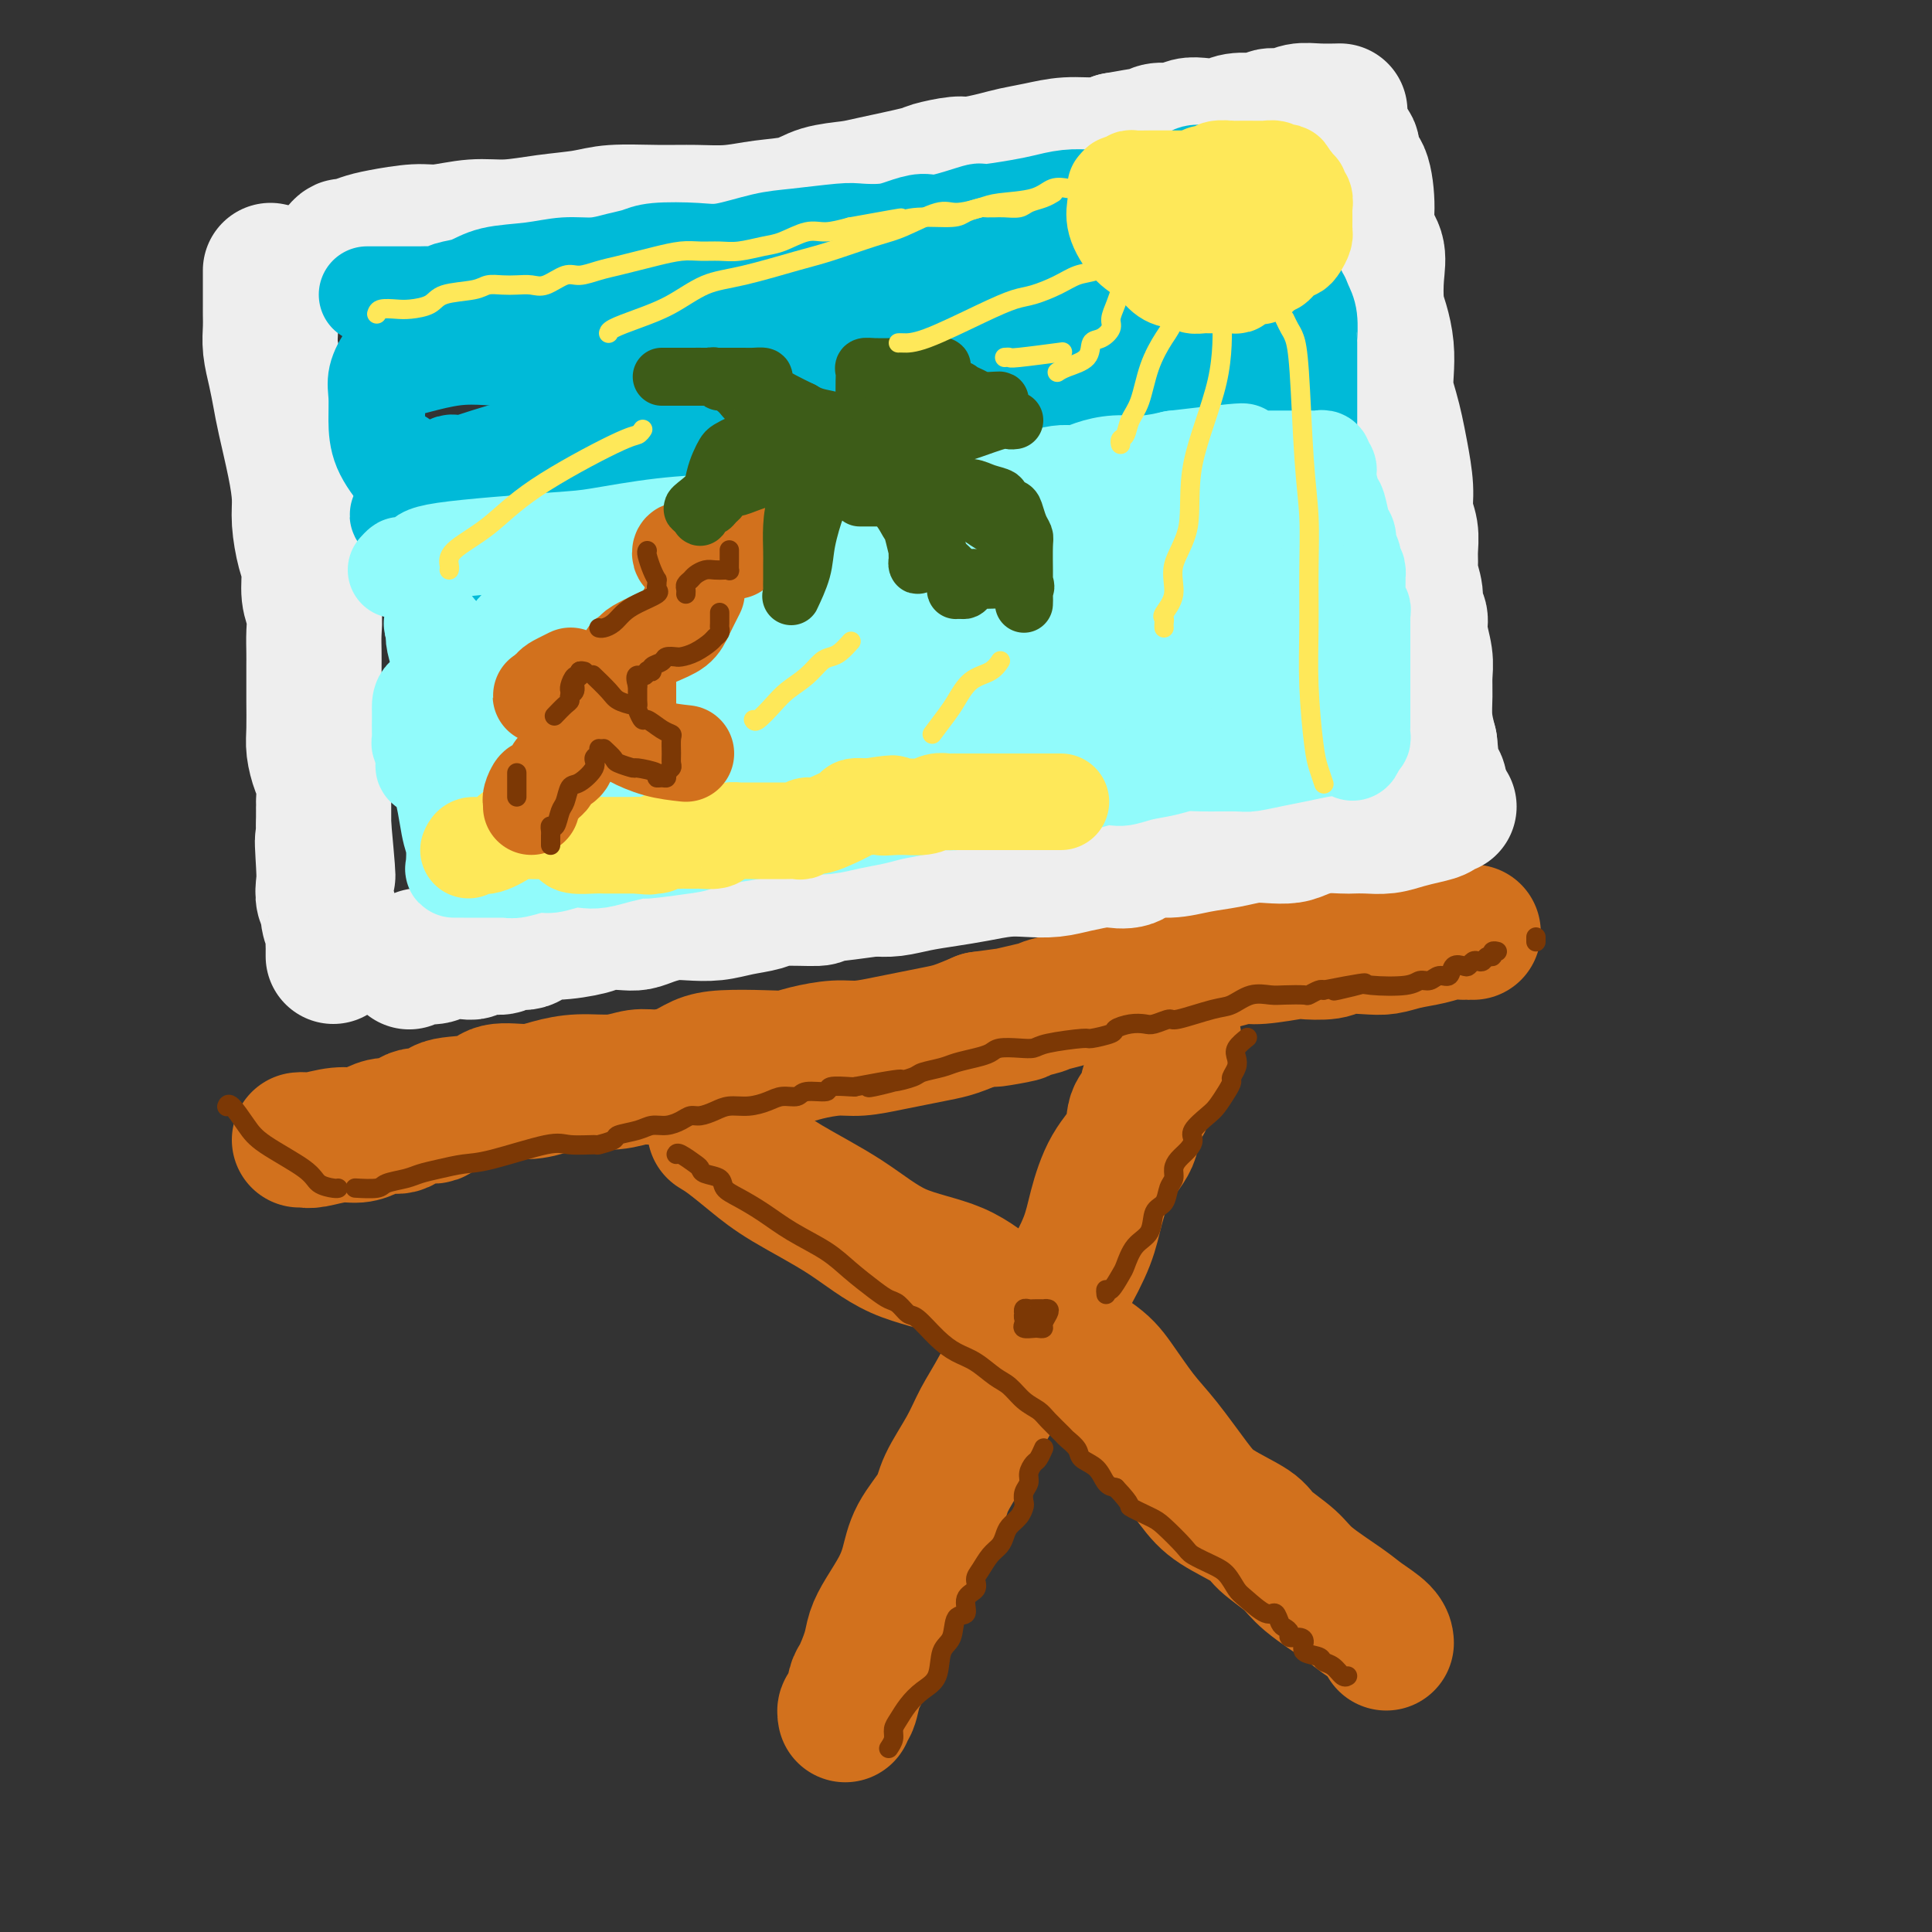 <svg viewBox='0 0 400 400' version='1.1' xmlns='http://www.w3.org/2000/svg' xmlns:xlink='http://www.w3.org/1999/xlink'><rect x="0" y="0" width="400" height="400" fill="#333333" stroke="none"/><g fill='none' stroke='rgb(210,113,29)' stroke-width='28' stroke-linecap='round' stroke-linejoin='round'><path d='M62,236c0.321,-0.032 0.641,-0.064 1,0c0.359,0.064 0.756,0.223 2,0c1.244,-0.223 3.334,-0.828 5,-1c1.666,-0.172 2.909,0.089 4,0c1.091,-0.089 2.030,-0.530 3,-1c0.970,-0.470 1.970,-0.970 3,-1c1.030,-0.030 2.089,0.411 3,0c0.911,-0.411 1.672,-1.673 3,-2c1.328,-0.327 3.222,0.281 4,0c0.778,-0.281 0.440,-1.451 2,-2c1.560,-0.549 5.019,-0.477 7,-1c1.981,-0.523 2.482,-1.642 4,-2c1.518,-0.358 4.051,0.044 6,0c1.949,-0.044 3.314,-0.533 5,-1c1.686,-0.467 3.693,-0.912 6,-1c2.307,-0.088 4.913,0.180 7,0c2.087,-0.180 3.653,-0.808 5,-1c1.347,-0.192 2.474,0.054 4,0c1.526,-0.054 3.451,-0.406 5,-1c1.549,-0.594 2.723,-1.430 4,-2c1.277,-0.570 2.659,-0.875 5,-1c2.341,-0.125 5.643,-0.071 8,0c2.357,0.071 3.771,0.160 5,0c1.229,-0.160 2.274,-0.568 4,-1c1.726,-0.432 4.135,-0.890 6,-1c1.865,-0.110 3.187,0.126 5,0c1.813,-0.126 4.118,-0.614 6,-1c1.882,-0.386 3.339,-0.671 5,-1c1.661,-0.329 3.524,-0.704 5,-1c1.476,-0.296 2.565,-0.513 4,-1c1.435,-0.487 3.218,-1.243 5,-2'/><path d='M203,211c15.685,-2.209 4.896,-0.231 3,0c-1.896,0.231 5.100,-1.286 8,-2c2.900,-0.714 1.703,-0.625 3,-1c1.297,-0.375 5.089,-1.215 7,-2c1.911,-0.785 1.942,-1.516 3,-2c1.058,-0.484 3.142,-0.721 5,-1c1.858,-0.279 3.490,-0.599 5,-1c1.510,-0.401 2.897,-0.882 4,-1c1.103,-0.118 1.922,0.127 3,0c1.078,-0.127 2.416,-0.626 4,-1c1.584,-0.374 3.415,-0.622 5,-1c1.585,-0.378 2.925,-0.885 4,-1c1.075,-0.115 1.885,0.162 4,0c2.115,-0.162 5.535,-0.761 7,-1c1.465,-0.239 0.975,-0.116 2,0c1.025,0.116 3.564,0.224 5,0c1.436,-0.224 1.770,-0.781 3,-1c1.230,-0.219 3.357,-0.101 5,0c1.643,0.101 2.801,0.185 4,0c1.199,-0.185 2.440,-0.638 4,-1c1.560,-0.362 3.441,-0.633 5,-1c1.559,-0.367 2.796,-0.830 4,-1c1.204,-0.170 2.374,-0.045 3,0c0.626,0.045 0.707,0.012 1,0c0.293,-0.012 0.798,-0.003 1,0c0.202,0.003 0.101,0.002 0,0'/><path d='M243,215c-0.037,0.127 -0.075,0.254 0,1c0.075,0.746 0.261,2.113 0,3c-0.261,0.887 -0.971,1.296 -2,2c-1.029,0.704 -2.379,1.703 -3,3c-0.621,1.297 -0.512,2.890 -1,4c-0.488,1.110 -1.571,1.735 -2,3c-0.429,1.265 -0.204,3.169 -1,5c-0.796,1.831 -2.614,3.589 -4,6c-1.386,2.411 -2.339,5.475 -3,8c-0.661,2.525 -1.030,4.512 -2,7c-0.970,2.488 -2.542,5.476 -4,8c-1.458,2.524 -2.801,4.584 -4,6c-1.199,1.416 -2.255,2.188 -4,5c-1.745,2.812 -4.181,7.664 -6,11c-1.819,3.336 -3.023,5.156 -4,7c-0.977,1.844 -1.728,3.710 -3,6c-1.272,2.290 -3.064,5.003 -4,7c-0.936,1.997 -1.017,3.279 -2,5c-0.983,1.721 -2.869,3.881 -4,6c-1.131,2.119 -1.506,4.196 -2,6c-0.494,1.804 -1.106,3.335 -2,5c-0.894,1.665 -2.071,3.465 -3,5c-0.929,1.535 -1.611,2.804 -2,4c-0.389,1.196 -0.486,2.320 -1,4c-0.514,1.680 -1.444,3.918 -2,5c-0.556,1.082 -0.737,1.008 -1,2c-0.263,0.992 -0.606,3.049 -1,4c-0.394,0.951 -0.837,0.794 -1,1c-0.163,0.206 -0.047,0.773 0,1c0.047,0.227 0.023,0.113 0,0'/><path d='M148,234c0.835,0.501 1.669,1.002 3,2c1.331,0.998 3.158,2.495 5,4c1.842,1.505 3.701,3.020 7,5c3.299,1.980 8.040,4.425 12,7c3.960,2.575 7.140,5.280 11,7c3.860,1.720 8.401,2.456 12,4c3.599,1.544 6.258,3.896 9,6c2.742,2.104 5.568,3.959 9,6c3.432,2.041 7.471,4.268 10,6c2.529,1.732 3.548,2.969 5,5c1.452,2.031 3.338,4.855 5,7c1.662,2.145 3.100,3.612 5,6c1.900,2.388 4.263,5.696 6,8c1.737,2.304 2.849,3.605 5,5c2.151,1.395 5.342,2.884 7,4c1.658,1.116 1.783,1.859 3,3c1.217,1.141 3.528,2.679 5,4c1.472,1.321 2.107,2.424 4,4c1.893,1.576 5.043,3.624 7,5c1.957,1.376 2.720,2.080 4,3c1.280,0.920 3.075,2.055 4,3c0.925,0.945 0.978,1.698 1,2c0.022,0.302 0.011,0.151 0,0'/></g>
<g fill='none' stroke='rgb(238,238,238)' stroke-width='28' stroke-linecap='round' stroke-linejoin='round'><path d='M56,56c0.000,0.268 0.000,0.535 0,1c-0.000,0.465 -0.001,1.127 0,2c0.001,0.873 0.003,1.958 0,3c-0.003,1.042 -0.012,2.043 0,3c0.012,0.957 0.044,1.872 0,3c-0.044,1.128 -0.163,2.470 0,4c0.163,1.530 0.608,3.248 1,5c0.392,1.752 0.731,3.537 1,5c0.269,1.463 0.467,2.604 1,5c0.533,2.396 1.401,6.047 2,9c0.599,2.953 0.930,5.210 1,7c0.070,1.790 -0.121,3.115 0,5c0.121,1.885 0.554,4.331 1,6c0.446,1.669 0.904,2.561 1,4c0.096,1.439 -0.170,3.424 0,5c0.170,1.576 0.778,2.743 1,4c0.222,1.257 0.060,2.606 0,4c-0.060,1.394 -0.016,2.834 0,4c0.016,1.166 0.003,2.057 0,3c-0.003,0.943 0.002,1.936 0,3c-0.002,1.064 -0.011,2.198 0,4c0.011,1.802 0.041,4.274 0,6c-0.041,1.726 -0.155,2.708 0,4c0.155,1.292 0.577,2.893 1,4c0.423,1.107 0.845,1.719 1,3c0.155,1.281 0.042,3.229 0,4c-0.042,0.771 -0.012,0.363 0,1c0.012,0.637 0.006,2.318 0,4'/><path d='M67,171c1.703,18.508 0.460,7.277 0,4c-0.460,-3.277 -0.138,1.400 0,4c0.138,2.600 0.093,3.124 0,4c-0.093,0.876 -0.235,2.103 0,3c0.235,0.897 0.848,1.462 1,2c0.152,0.538 -0.155,1.047 0,2c0.155,0.953 0.774,2.350 1,3c0.226,0.650 0.061,0.553 0,1c-0.061,0.447 -0.016,1.440 0,2c0.016,0.560 0.004,0.689 0,1c-0.004,0.311 -0.001,0.803 0,1c0.001,0.197 0.001,0.098 0,0'/><path d='M70,52c0.381,-0.447 0.762,-0.894 1,-1c0.238,-0.106 0.332,0.130 1,0c0.668,-0.130 1.909,-0.627 3,-1c1.091,-0.373 2.032,-0.621 4,-1c1.968,-0.379 4.963,-0.889 7,-1c2.037,-0.111 3.114,0.178 5,0c1.886,-0.178 4.580,-0.822 7,-1c2.420,-0.178 4.567,0.110 7,0c2.433,-0.110 5.152,-0.618 8,-1c2.848,-0.382 5.824,-0.637 8,-1c2.176,-0.363 3.552,-0.832 6,-1c2.448,-0.168 5.967,-0.033 9,0c3.033,0.033 5.579,-0.036 8,0c2.421,0.036 4.717,0.178 7,0c2.283,-0.178 4.551,-0.677 7,-1c2.449,-0.323 5.077,-0.472 7,-1c1.923,-0.528 3.141,-1.437 5,-2c1.859,-0.563 4.357,-0.782 6,-1c1.643,-0.218 2.429,-0.436 5,-1c2.571,-0.564 6.925,-1.475 9,-2c2.075,-0.525 1.870,-0.666 3,-1c1.130,-0.334 3.595,-0.863 5,-1c1.405,-0.137 1.749,0.117 3,0c1.251,-0.117 3.408,-0.605 5,-1c1.592,-0.395 2.617,-0.697 4,-1c1.383,-0.303 3.123,-0.607 5,-1c1.877,-0.393 3.890,-0.875 6,-1c2.110,-0.125 4.317,0.107 6,0c1.683,-0.107 2.841,-0.554 4,-1'/><path d='M231,29c12.961,-2.332 5.362,-0.662 3,0c-2.362,0.662 0.511,0.317 2,0c1.489,-0.317 1.594,-0.607 2,-1c0.406,-0.393 1.113,-0.889 2,-1c0.887,-0.111 1.954,0.163 3,0c1.046,-0.163 2.070,-0.761 3,-1c0.930,-0.239 1.765,-0.117 3,0c1.235,0.117 2.870,0.229 4,0c1.130,-0.229 1.754,-0.797 3,-1c1.246,-0.203 3.113,-0.039 4,0c0.887,0.039 0.792,-0.046 1,0c0.208,0.046 0.718,0.223 1,0c0.282,-0.223 0.335,-0.844 1,-1c0.665,-0.156 1.941,0.154 3,0c1.059,-0.154 1.903,-0.773 3,-1c1.097,-0.227 2.449,-0.061 4,0c1.551,0.061 3.300,0.017 4,0c0.700,-0.017 0.350,-0.009 0,0'/><path d='M279,30c0.474,0.096 0.948,0.192 1,1c0.052,0.808 -0.318,2.329 0,3c0.318,0.671 1.325,0.491 2,2c0.675,1.509 1.017,4.707 1,7c-0.017,2.293 -0.394,3.679 0,5c0.394,1.321 1.559,2.575 2,4c0.441,1.425 0.157,3.021 0,5c-0.157,1.979 -0.186,4.342 0,6c0.186,1.658 0.589,2.610 1,4c0.411,1.390 0.831,3.217 1,5c0.169,1.783 0.086,3.520 0,5c-0.086,1.480 -0.177,2.702 0,4c0.177,1.298 0.621,2.671 1,4c0.379,1.329 0.694,2.613 1,4c0.306,1.387 0.604,2.878 1,5c0.396,2.122 0.891,4.876 1,7c0.109,2.124 -0.168,3.617 0,5c0.168,1.383 0.781,2.656 1,4c0.219,1.344 0.043,2.758 0,4c-0.043,1.242 0.045,2.310 0,3c-0.045,0.690 -0.223,1.001 0,2c0.223,0.999 0.848,2.686 1,4c0.152,1.314 -0.170,2.255 0,3c0.170,0.745 0.830,1.293 1,2c0.170,0.707 -0.151,1.574 0,3c0.151,1.426 0.775,3.413 1,5c0.225,1.587 0.050,2.776 0,4c-0.050,1.224 0.025,2.483 0,4c-0.025,1.517 -0.150,3.290 0,5c0.150,1.710 0.575,3.355 1,5'/><path d='M296,154c1.703,16.124 0.459,5.434 0,2c-0.459,-3.434 -0.133,0.388 0,2c0.133,1.612 0.074,1.013 0,1c-0.074,-0.013 -0.163,0.559 0,1c0.163,0.441 0.580,0.753 1,1c0.420,0.247 0.845,0.431 1,1c0.155,0.569 0.042,1.524 0,2c-0.042,0.476 -0.011,0.474 0,1c0.011,0.526 0.003,1.579 0,2c-0.003,0.421 -0.002,0.211 0,0'/><path d='M300,167c-0.911,-0.089 -1.821,-0.178 -2,0c-0.179,0.178 0.374,0.622 0,1c-0.374,0.378 -1.676,0.690 -3,1c-1.324,0.310 -2.671,0.619 -4,1c-1.329,0.381 -2.641,0.833 -4,1c-1.359,0.167 -2.766,0.047 -4,0c-1.234,-0.047 -2.297,-0.023 -3,0c-0.703,0.023 -1.048,0.045 -2,0c-0.952,-0.045 -2.511,-0.156 -4,0c-1.489,0.156 -2.907,0.581 -4,1c-1.093,0.419 -1.862,0.833 -3,1c-1.138,0.167 -2.645,0.088 -4,0c-1.355,-0.088 -2.558,-0.183 -4,0c-1.442,0.183 -3.122,0.645 -5,1c-1.878,0.355 -3.953,0.603 -6,1c-2.047,0.397 -4.065,0.943 -6,1c-1.935,0.057 -3.787,-0.374 -5,0c-1.213,0.374 -1.786,1.554 -3,2c-1.214,0.446 -3.069,0.158 -4,0c-0.931,-0.158 -0.939,-0.187 -2,0c-1.061,0.187 -3.174,0.589 -5,1c-1.826,0.411 -3.365,0.831 -5,1c-1.635,0.169 -3.367,0.086 -5,0c-1.633,-0.086 -3.167,-0.177 -5,0c-1.833,0.177 -3.963,0.622 -6,1c-2.037,0.378 -3.979,0.689 -6,1c-2.021,0.311 -4.121,0.622 -6,1c-1.879,0.378 -3.537,0.822 -5,1c-1.463,0.178 -2.732,0.089 -4,0'/><path d='M181,184c-19.034,2.586 -7.118,0.552 -4,0c3.118,-0.552 -2.563,0.377 -5,1c-2.437,0.623 -1.631,0.941 -3,1c-1.369,0.059 -4.915,-0.142 -7,0c-2.085,0.142 -2.710,0.626 -4,1c-1.290,0.374 -3.244,0.639 -5,1c-1.756,0.361 -3.313,0.818 -5,1c-1.687,0.182 -3.503,0.087 -5,0c-1.497,-0.087 -2.674,-0.168 -4,0c-1.326,0.168 -2.802,0.583 -4,1c-1.198,0.417 -2.119,0.834 -3,1c-0.881,0.166 -1.721,0.081 -3,0c-1.279,-0.081 -2.998,-0.157 -4,0c-1.002,0.157 -1.289,0.549 -3,1c-1.711,0.451 -4.848,0.962 -7,1c-2.152,0.038 -3.319,-0.396 -4,0c-0.681,0.396 -0.875,1.623 -2,2c-1.125,0.377 -3.180,-0.096 -4,0c-0.820,0.096 -0.405,0.762 -1,1c-0.595,0.238 -2.202,0.050 -3,0c-0.798,-0.050 -0.788,0.038 -1,0c-0.212,-0.038 -0.646,-0.203 -1,0c-0.354,0.203 -0.629,0.773 -1,1c-0.371,0.227 -0.840,0.113 -2,0c-1.160,-0.113 -3.012,-0.223 -4,0c-0.988,0.223 -1.113,0.778 -2,1c-0.887,0.222 -2.537,0.111 -3,0c-0.463,-0.111 0.260,-0.222 0,0c-0.260,0.222 -1.503,0.778 -2,1c-0.497,0.222 -0.249,0.111 0,0'/></g>
<g fill='none' stroke='rgb(124,56,5)' stroke-width='4' stroke-linecap='round' stroke-linejoin='round'><path d='M47,229c-0.039,0.098 -0.077,0.196 0,0c0.077,-0.196 0.270,-0.687 1,0c0.730,0.687 1.996,2.552 3,4c1.004,1.448 1.747,2.479 4,4c2.253,1.521 6.015,3.532 8,5c1.985,1.468 2.192,2.394 3,3c0.808,0.606 2.218,0.894 3,1c0.782,0.106 0.938,0.030 1,0c0.062,-0.030 0.031,-0.015 0,0'/><path d='M74,246c-0.420,-0.024 -0.840,-0.048 0,0c0.840,0.048 2.940,0.168 4,0c1.060,-0.168 1.080,-0.623 2,-1c0.920,-0.377 2.738,-0.676 4,-1c1.262,-0.324 1.966,-0.672 3,-1c1.034,-0.328 2.399,-0.634 4,-1c1.601,-0.366 3.439,-0.792 5,-1c1.561,-0.208 2.846,-0.199 6,-1c3.154,-0.801 8.177,-2.414 11,-3c2.823,-0.586 3.447,-0.146 5,0c1.553,0.146 4.037,-0.002 5,0c0.963,0.002 0.407,0.154 1,0c0.593,-0.154 2.336,-0.615 3,-1c0.664,-0.385 0.251,-0.694 1,-1c0.749,-0.306 2.662,-0.608 4,-1c1.338,-0.392 2.101,-0.875 3,-1c0.899,-0.125 1.935,0.107 3,0c1.065,-0.107 2.160,-0.555 3,-1c0.840,-0.445 1.424,-0.889 2,-1c0.576,-0.111 1.144,0.111 2,0c0.856,-0.111 1.999,-0.556 3,-1c1.001,-0.444 1.858,-0.888 3,-1c1.142,-0.112 2.569,0.110 4,0c1.431,-0.110 2.868,-0.550 4,-1c1.132,-0.450 1.960,-0.909 3,-1c1.040,-0.091 2.293,0.186 3,0c0.707,-0.186 0.869,-0.834 2,-1c1.131,-0.166 3.231,0.151 4,0c0.769,-0.151 0.207,-0.772 1,-1c0.793,-0.228 2.941,-0.065 4,0c1.059,0.065 1.030,0.033 1,0'/><path d='M177,225c16.735,-3.185 7.073,-0.646 4,0c-3.073,0.646 0.443,-0.600 2,-1c1.557,-0.400 1.153,0.048 2,0c0.847,-0.048 2.943,-0.590 4,-1c1.057,-0.410 1.074,-0.687 2,-1c0.926,-0.313 2.760,-0.662 4,-1c1.240,-0.338 1.886,-0.665 3,-1c1.114,-0.335 2.697,-0.677 4,-1c1.303,-0.323 2.325,-0.625 3,-1c0.675,-0.375 1.001,-0.822 2,-1c0.999,-0.178 2.670,-0.085 4,0c1.330,0.085 2.318,0.163 3,0c0.682,-0.163 1.056,-0.568 3,-1c1.944,-0.432 5.458,-0.890 7,-1c1.542,-0.110 1.113,0.128 2,0c0.887,-0.128 3.090,-0.622 4,-1c0.910,-0.378 0.528,-0.642 1,-1c0.472,-0.358 1.798,-0.812 3,-1c1.202,-0.188 2.279,-0.110 3,0c0.721,0.110 1.087,0.252 2,0c0.913,-0.252 2.372,-0.898 3,-1c0.628,-0.102 0.426,0.341 2,0c1.574,-0.341 4.923,-1.464 7,-2c2.077,-0.536 2.883,-0.484 4,-1c1.117,-0.516 2.546,-1.601 4,-2c1.454,-0.399 2.932,-0.110 4,0c1.068,0.110 1.725,0.043 3,0c1.275,-0.043 3.166,-0.063 4,0c0.834,0.063 0.609,0.209 1,0c0.391,-0.209 1.397,-0.774 2,-1c0.603,-0.226 0.801,-0.113 1,0'/><path d='M274,205c15.541,-3.035 5.893,-0.621 3,0c-2.893,0.621 0.968,-0.550 3,-1c2.032,-0.450 2.235,-0.177 4,0c1.765,0.177 5.093,0.260 7,0c1.907,-0.260 2.394,-0.862 3,-1c0.606,-0.138 1.332,0.187 2,0c0.668,-0.187 1.278,-0.886 2,-1c0.722,-0.114 1.555,0.358 2,0c0.445,-0.358 0.500,-1.546 1,-2c0.500,-0.454 1.443,-0.173 2,0c0.557,0.173 0.726,0.238 1,0c0.274,-0.238 0.652,-0.781 1,-1c0.348,-0.219 0.667,-0.115 1,0c0.333,0.115 0.681,0.241 1,0c0.319,-0.241 0.607,-0.849 1,-1c0.393,-0.151 0.889,0.155 1,0c0.111,-0.155 -0.162,-0.773 0,-1c0.162,-0.227 0.761,-0.065 1,0c0.239,0.065 0.120,0.032 0,0'/><path d='M318,195c0.000,-0.417 0.000,-0.833 0,-1c0.000,-0.167 0.000,-0.083 0,0'/><path d='M140,239c0.111,-0.203 0.223,-0.406 1,0c0.777,0.406 2.220,1.421 3,2c0.780,0.579 0.896,0.721 1,1c0.104,0.279 0.196,0.696 1,1c0.804,0.304 2.319,0.496 3,1c0.681,0.504 0.527,1.320 1,2c0.473,0.680 1.573,1.223 3,2c1.427,0.777 3.179,1.787 5,3c1.821,1.213 3.709,2.630 6,4c2.291,1.370 4.984,2.695 7,4c2.016,1.305 3.356,2.592 5,4c1.644,1.408 3.594,2.938 5,4c1.406,1.062 2.270,1.656 3,2c0.730,0.344 1.328,0.438 2,1c0.672,0.562 1.417,1.591 2,2c0.583,0.409 1.002,0.196 2,1c0.998,0.804 2.574,2.623 4,4c1.426,1.377 2.702,2.312 4,3c1.298,0.688 2.617,1.129 4,2c1.383,0.871 2.830,2.171 4,3c1.170,0.829 2.061,1.185 3,2c0.939,0.815 1.924,2.087 3,3c1.076,0.913 2.243,1.466 3,2c0.757,0.534 1.104,1.049 2,2c0.896,0.951 2.341,2.336 3,3c0.659,0.664 0.533,0.605 1,1c0.467,0.395 1.529,1.244 2,2c0.471,0.756 0.353,1.419 1,2c0.647,0.581 2.059,1.079 3,2c0.941,0.921 1.412,2.263 2,3c0.588,0.737 1.294,0.868 2,1'/><path d='M231,308c3.873,4.050 2.555,3.676 3,4c0.445,0.324 2.654,1.347 4,2c1.346,0.653 1.831,0.936 3,2c1.169,1.064 3.024,2.908 4,4c0.976,1.092 1.075,1.432 2,2c0.925,0.568 2.678,1.365 4,2c1.322,0.635 2.214,1.107 3,2c0.786,0.893 1.468,2.208 2,3c0.532,0.792 0.916,1.063 2,2c1.084,0.937 2.869,2.541 4,3c1.131,0.459 1.608,-0.227 2,0c0.392,0.227 0.700,1.367 1,2c0.300,0.633 0.593,0.760 1,1c0.407,0.240 0.929,0.593 1,1c0.071,0.407 -0.310,0.868 0,1c0.310,0.132 1.311,-0.067 2,0c0.689,0.067 1.066,0.398 1,1c-0.066,0.602 -0.575,1.475 0,2c0.575,0.525 2.235,0.701 3,1c0.765,0.299 0.636,0.721 1,1c0.364,0.279 1.221,0.415 2,1c0.779,0.585 1.479,1.619 2,2c0.521,0.381 0.863,0.109 1,0c0.137,-0.109 0.068,-0.054 0,0'/><path d='M184,362c0.442,-0.661 0.883,-1.321 1,-2c0.117,-0.679 -0.091,-1.376 0,-2c0.091,-0.624 0.481,-1.175 1,-2c0.519,-0.825 1.165,-1.923 2,-3c0.835,-1.077 1.857,-2.132 3,-3c1.143,-0.868 2.405,-1.551 3,-3c0.595,-1.449 0.521,-3.666 1,-5c0.479,-1.334 1.509,-1.785 2,-3c0.491,-1.215 0.443,-3.193 1,-4c0.557,-0.807 1.721,-0.442 2,-1c0.279,-0.558 -0.326,-2.040 0,-3c0.326,-0.960 1.582,-1.398 2,-2c0.418,-0.602 -0.004,-1.369 0,-2c0.004,-0.631 0.434,-1.128 1,-2c0.566,-0.872 1.269,-2.120 2,-3c0.731,-0.880 1.492,-1.391 2,-2c0.508,-0.609 0.763,-1.314 1,-2c0.237,-0.686 0.455,-1.353 1,-2c0.545,-0.647 1.418,-1.276 2,-2c0.582,-0.724 0.873,-1.545 1,-2c0.127,-0.455 0.090,-0.546 0,-1c-0.090,-0.454 -0.231,-1.272 0,-2c0.231,-0.728 0.836,-1.365 1,-2c0.164,-0.635 -0.114,-1.267 0,-2c0.114,-0.733 0.618,-1.568 1,-2c0.382,-0.432 0.641,-0.463 1,-1c0.359,-0.537 0.817,-1.582 1,-2c0.183,-0.418 0.092,-0.209 0,0'/><path d='M229,268c-0.058,-0.505 -0.116,-1.010 0,-1c0.116,0.010 0.406,0.535 1,0c0.594,-0.535 1.492,-2.129 2,-3c0.508,-0.871 0.626,-1.019 1,-2c0.374,-0.981 1.003,-2.794 2,-4c0.997,-1.206 2.362,-1.803 3,-3c0.638,-1.197 0.549,-2.992 1,-4c0.451,-1.008 1.444,-1.229 2,-2c0.556,-0.771 0.677,-2.093 1,-3c0.323,-0.907 0.847,-1.398 1,-2c0.153,-0.602 -0.067,-1.315 0,-2c0.067,-0.685 0.420,-1.342 1,-2c0.580,-0.658 1.387,-1.316 2,-2c0.613,-0.684 1.032,-1.394 1,-2c-0.032,-0.606 -0.516,-1.108 0,-2c0.516,-0.892 2.032,-2.175 3,-3c0.968,-0.825 1.387,-1.194 2,-2c0.613,-0.806 1.419,-2.050 2,-3c0.581,-0.950 0.938,-1.605 1,-2c0.062,-0.395 -0.172,-0.530 0,-1c0.172,-0.470 0.751,-1.275 1,-2c0.249,-0.725 0.170,-1.370 0,-2c-0.170,-0.630 -0.430,-1.247 0,-2c0.430,-0.753 1.552,-1.644 2,-2c0.448,-0.356 0.224,-0.178 0,0'/><path d='M212,273c0.055,0.310 0.110,0.619 0,1c-0.110,0.381 -0.384,0.832 0,1c0.384,0.168 1.427,0.053 2,0c0.573,-0.053 0.677,-0.042 1,0c0.323,0.042 0.867,0.116 1,0c0.133,-0.116 -0.145,-0.423 0,-1c0.145,-0.577 0.711,-1.423 1,-2c0.289,-0.577 0.299,-0.887 0,-1c-0.299,-0.113 -0.907,-0.031 -1,0c-0.093,0.031 0.329,0.012 0,0c-0.329,-0.012 -1.408,-0.018 -2,0c-0.592,0.018 -0.695,0.060 -1,0c-0.305,-0.060 -0.810,-0.224 -1,0c-0.190,0.224 -0.065,0.834 0,1c0.065,0.166 0.070,-0.113 0,0c-0.070,0.113 -0.215,0.618 0,1c0.215,0.382 0.789,0.641 1,1c0.211,0.359 0.060,0.817 0,1c-0.060,0.183 -0.030,0.092 0,0'/></g>
<g fill='none' stroke='rgb(0,186,216)' stroke-width='20' stroke-linecap='round' stroke-linejoin='round'><path d='M76,61c1.316,0.001 2.632,0.001 4,0c1.368,-0.001 2.788,-0.004 4,0c1.212,0.004 2.217,0.013 3,0c0.783,-0.013 1.343,-0.049 2,0c0.657,0.049 1.412,0.182 2,0c0.588,-0.182 1.009,-0.680 2,-1c0.991,-0.320 2.553,-0.463 4,-1c1.447,-0.537 2.777,-1.467 5,-2c2.223,-0.533 5.337,-0.667 8,-1c2.663,-0.333 4.876,-0.863 7,-1c2.124,-0.137 4.161,0.121 6,0c1.839,-0.121 3.482,-0.619 5,-1c1.518,-0.381 2.912,-0.645 4,-1c1.088,-0.355 1.871,-0.802 4,-1c2.129,-0.198 5.603,-0.148 8,0c2.397,0.148 3.717,0.393 6,0c2.283,-0.393 5.527,-1.425 8,-2c2.473,-0.575 4.173,-0.693 7,-1c2.827,-0.307 6.781,-0.805 9,-1c2.219,-0.195 2.704,-0.089 4,0c1.296,0.089 3.403,0.160 5,0c1.597,-0.160 2.685,-0.550 4,-1c1.315,-0.450 2.858,-0.961 4,-1c1.142,-0.039 1.883,0.393 4,0c2.117,-0.393 5.612,-1.612 7,-2c1.388,-0.388 0.670,0.053 2,0c1.330,-0.053 4.707,-0.602 7,-1c2.293,-0.398 3.502,-0.646 5,-1c1.498,-0.354 3.285,-0.816 5,-1c1.715,-0.184 3.357,-0.092 5,0'/><path d='M226,41c24.392,-3.258 10.374,-1.402 6,-1c-4.374,0.402 0.898,-0.649 4,-1c3.102,-0.351 4.034,-0.003 5,0c0.966,0.003 1.964,-0.339 3,-1c1.036,-0.661 2.109,-1.641 3,-2c0.891,-0.359 1.601,-0.096 2,0c0.399,0.096 0.488,0.025 1,0c0.512,-0.025 1.446,-0.004 2,0c0.554,0.004 0.727,-0.007 1,0c0.273,0.007 0.648,0.033 1,0c0.352,-0.033 0.683,-0.126 1,0c0.317,0.126 0.620,0.472 1,1c0.380,0.528 0.838,1.237 1,2c0.162,0.763 0.027,1.581 0,2c-0.027,0.419 0.055,0.440 -1,1c-1.055,0.560 -3.246,1.660 -5,2c-1.754,0.340 -3.072,-0.079 -5,0c-1.928,0.079 -4.466,0.658 -6,1c-1.534,0.342 -2.063,0.447 -3,1c-0.937,0.553 -2.282,1.552 -4,2c-1.718,0.448 -3.809,0.344 -6,1c-2.191,0.656 -4.483,2.071 -7,3c-2.517,0.929 -5.261,1.373 -8,2c-2.739,0.627 -5.474,1.436 -8,2c-2.526,0.564 -4.842,0.883 -7,1c-2.158,0.117 -4.158,0.031 -6,0c-1.842,-0.031 -3.526,-0.009 -5,0c-1.474,0.009 -2.737,0.004 -4,0'/><path d='M182,57c-4.502,0.516 -4.755,1.305 -6,2c-1.245,0.695 -3.480,1.296 -7,2c-3.520,0.704 -8.323,1.509 -11,2c-2.677,0.491 -3.227,0.666 -5,1c-1.773,0.334 -4.771,0.826 -7,1c-2.229,0.174 -3.691,0.032 -5,0c-1.309,-0.032 -2.464,0.048 -4,0c-1.536,-0.048 -3.453,-0.223 -5,0c-1.547,0.223 -2.724,0.844 -4,1c-1.276,0.156 -2.650,-0.154 -4,0c-1.350,0.154 -2.677,0.772 -4,1c-1.323,0.228 -2.641,0.068 -4,0c-1.359,-0.068 -2.757,-0.043 -4,0c-1.243,0.043 -2.330,0.105 -4,0c-1.670,-0.105 -3.924,-0.375 -5,0c-1.076,0.375 -0.973,1.396 -2,2c-1.027,0.604 -3.183,0.792 -4,1c-0.817,0.208 -0.294,0.438 -1,1c-0.706,0.562 -2.642,1.457 -4,2c-1.358,0.543 -2.137,0.733 -3,1c-0.863,0.267 -1.809,0.610 -3,1c-1.191,0.390 -2.626,0.826 -3,1c-0.374,0.174 0.313,0.087 1,0'/><path d='M84,76c-1.292,0.896 4.976,-1.363 10,-2c5.024,-0.637 8.802,0.348 14,0c5.198,-0.348 11.816,-2.030 18,-3c6.184,-0.970 11.934,-1.230 18,-2c6.066,-0.770 12.449,-2.051 18,-3c5.551,-0.949 10.272,-1.567 14,-2c3.728,-0.433 6.465,-0.681 9,-1c2.535,-0.319 4.870,-0.708 8,-1c3.130,-0.292 7.056,-0.489 11,-1c3.944,-0.511 7.907,-1.338 11,-2c3.093,-0.662 5.316,-1.158 8,-2c2.684,-0.842 5.829,-2.029 8,-3c2.171,-0.971 3.370,-1.724 5,-2c1.630,-0.276 3.692,-0.074 5,0c1.308,0.074 1.861,0.020 2,0c0.139,-0.020 -0.135,-0.005 0,0c0.135,0.005 0.680,0.000 1,0c0.320,-0.000 0.415,0.003 1,0c0.585,-0.003 1.661,-0.013 2,0c0.339,0.013 -0.058,0.050 0,0c0.058,-0.050 0.570,-0.188 1,0c0.430,0.188 0.778,0.703 1,1c0.222,0.297 0.319,0.375 0,1c-0.319,0.625 -1.054,1.797 -3,3c-1.946,1.203 -5.101,2.438 -8,4c-2.899,1.562 -5.540,3.449 -10,5c-4.460,1.551 -10.739,2.764 -16,4c-5.261,1.236 -9.503,2.496 -14,4c-4.497,1.504 -9.248,3.252 -14,5'/><path d='M184,79c-8.625,2.371 -8.188,1.799 -12,2c-3.812,0.201 -11.872,1.173 -17,2c-5.128,0.827 -7.322,1.507 -10,2c-2.678,0.493 -5.840,0.797 -9,1c-3.160,0.203 -6.319,0.303 -9,1c-2.681,0.697 -4.885,1.989 -7,3c-2.115,1.011 -4.142,1.740 -5,2c-0.858,0.260 -0.547,0.053 -1,0c-0.453,-0.053 -1.670,0.050 -2,0c-0.330,-0.050 0.228,-0.251 0,0c-0.228,0.251 -1.241,0.956 -2,1c-0.759,0.044 -1.264,-0.573 -4,0c-2.736,0.573 -7.704,2.336 -10,3c-2.296,0.664 -1.920,0.231 -2,0c-0.080,-0.231 -0.617,-0.258 -1,0c-0.383,0.258 -0.614,0.802 -1,1c-0.386,0.198 -0.928,0.050 -2,0c-1.072,-0.050 -2.676,-0.003 -4,0c-1.324,0.003 -2.369,-0.038 -3,0c-0.631,0.038 -0.850,0.154 -1,0c-0.150,-0.154 -0.233,-0.580 0,-1c0.233,-0.420 0.781,-0.834 1,-1c0.219,-0.166 0.110,-0.083 0,0'/><path d='M87,66c0.092,0.017 0.183,0.033 0,0c-0.183,-0.033 -0.641,-0.116 -1,0c-0.359,0.116 -0.620,0.430 -1,1c-0.380,0.570 -0.878,1.397 -1,2c-0.122,0.603 0.131,0.983 0,1c-0.131,0.017 -0.648,-0.328 -1,0c-0.352,0.328 -0.539,1.328 -1,2c-0.461,0.672 -1.195,1.017 -2,2c-0.805,0.983 -1.682,2.604 -2,4c-0.318,1.396 -0.076,2.567 0,4c0.076,1.433 -0.013,3.128 0,5c0.013,1.872 0.126,3.923 1,6c0.874,2.077 2.507,4.181 4,6c1.493,1.819 2.846,3.353 4,6c1.154,2.647 2.109,6.408 3,9c0.891,2.592 1.717,4.015 2,6c0.283,1.985 0.024,4.532 0,6c-0.024,1.468 0.186,1.857 0,2c-0.186,0.143 -0.767,0.041 -1,0c-0.233,-0.041 -0.116,-0.020 0,0'/><path d='M83,105c0.168,0.339 0.335,0.678 0,1c-0.335,0.322 -1.173,0.627 0,1c1.173,0.373 4.358,0.813 7,1c2.642,0.187 4.743,0.122 8,0c3.257,-0.122 7.671,-0.299 12,-1c4.329,-0.701 8.575,-1.925 17,-3c8.425,-1.075 21.030,-2.001 29,-3c7.970,-0.999 11.305,-2.072 16,-3c4.695,-0.928 10.751,-1.713 16,-2c5.249,-0.287 9.690,-0.077 12,0c2.310,0.077 2.487,0.019 3,0c0.513,-0.019 1.362,-0.001 1,0c-0.362,0.001 -1.934,-0.016 -6,0c-4.066,0.016 -10.626,0.065 -17,0c-6.374,-0.065 -12.562,-0.245 -19,1c-6.438,1.245 -13.128,3.913 -18,6c-4.872,2.087 -7.927,3.592 -10,5c-2.073,1.408 -3.163,2.720 -4,4c-0.837,1.280 -1.420,2.530 0,3c1.420,0.470 4.842,0.162 9,0c4.158,-0.162 9.050,-0.178 13,0c3.950,0.178 6.957,0.549 12,0c5.043,-0.549 12.123,-2.018 17,-3c4.877,-0.982 7.551,-1.479 11,-2c3.449,-0.521 7.673,-1.068 11,-2c3.327,-0.932 5.758,-2.250 8,-3c2.242,-0.750 4.296,-0.933 5,-1c0.704,-0.067 0.058,-0.019 0,0c-0.058,0.019 0.471,0.010 1,0'/><path d='M217,104c8.262,-1.659 2.419,-0.307 2,0c-0.419,0.307 4.588,-0.431 9,-1c4.412,-0.569 8.230,-0.969 12,-2c3.770,-1.031 7.494,-2.695 12,-4c4.506,-1.305 9.796,-2.253 13,-3c3.204,-0.747 4.323,-1.293 5,-2c0.677,-0.707 0.914,-1.573 1,-2c0.086,-0.427 0.023,-0.413 0,-1c-0.023,-0.587 -0.006,-1.775 0,-2c0.006,-0.225 0.002,0.513 0,0c-0.002,-0.513 -0.000,-2.275 0,-3c0.000,-0.725 -0.000,-0.411 0,-1c0.000,-0.589 0.001,-2.079 0,-3c-0.001,-0.921 -0.003,-1.271 0,-3c0.003,-1.729 0.012,-4.835 0,-6c-0.012,-1.165 -0.046,-0.389 0,-1c0.046,-0.611 0.171,-2.611 0,-4c-0.171,-1.389 -0.638,-2.169 -1,-3c-0.362,-0.831 -0.619,-1.714 -1,-2c-0.381,-0.286 -0.886,0.023 -1,0c-0.114,-0.023 0.163,-0.380 0,-1c-0.163,-0.620 -0.765,-1.504 -1,-2c-0.235,-0.496 -0.101,-0.605 0,-1c0.101,-0.395 0.171,-1.075 0,-2c-0.171,-0.925 -0.582,-2.093 -1,-3c-0.418,-0.907 -0.844,-1.552 -1,-2c-0.156,-0.448 -0.042,-0.697 0,-1c0.042,-0.303 0.012,-0.658 0,-1c-0.012,-0.342 -0.006,-0.671 0,-1'/><path d='M265,47c-0.928,-3.114 -0.249,-1.400 0,-1c0.249,0.400 0.066,-0.516 0,-1c-0.066,-0.484 -0.016,-0.537 0,-1c0.016,-0.463 -0.002,-1.336 0,-2c0.002,-0.664 0.025,-1.120 0,-1c-0.025,0.120 -0.098,0.815 0,1c0.098,0.185 0.366,-0.141 0,2c-0.366,2.141 -1.365,6.750 -2,11c-0.635,4.250 -0.904,8.140 -1,11c-0.096,2.860 -0.018,4.689 0,7c0.018,2.311 -0.022,5.103 0,7c0.022,1.897 0.108,2.900 0,4c-0.108,1.100 -0.410,2.296 -1,3c-0.590,0.704 -1.467,0.916 -2,1c-0.533,0.084 -0.720,0.041 -1,0c-0.280,-0.041 -0.652,-0.082 -1,0c-0.348,0.082 -0.671,0.285 -3,0c-2.329,-0.285 -6.662,-1.057 -11,-2c-4.338,-0.943 -8.679,-2.057 -15,-3c-6.321,-0.943 -14.622,-1.717 -20,-2c-5.378,-0.283 -7.832,-0.076 -10,0c-2.168,0.076 -4.048,0.022 -4,0c0.048,-0.022 2.024,-0.011 4,0'/><path d='M198,81c3.106,0.453 8.871,1.586 14,2c5.129,0.414 9.622,0.111 14,0c4.378,-0.111 8.643,-0.029 13,0c4.357,0.029 8.807,0.005 12,0c3.193,-0.005 5.128,0.010 7,0c1.872,-0.010 3.681,-0.045 5,0c1.319,0.045 2.150,0.170 1,0c-1.150,-0.170 -4.280,-0.634 -8,0c-3.720,0.634 -8.029,2.366 -15,4c-6.971,1.634 -16.604,3.170 -22,4c-5.396,0.830 -6.556,0.954 -7,1c-0.444,0.046 -0.173,0.012 0,0c0.173,-0.012 0.247,-0.003 1,0c0.753,0.003 2.184,0.001 4,0c1.816,-0.001 4.015,-0.001 6,0c1.985,0.001 3.755,0.001 6,0c2.245,-0.001 4.965,-0.004 7,0c2.035,0.004 3.385,0.016 4,0c0.615,-0.016 0.493,-0.061 1,0c0.507,0.061 1.641,0.229 0,2c-1.641,1.771 -6.057,5.144 -11,8c-4.943,2.856 -10.413,5.193 -15,7c-4.587,1.807 -8.291,3.082 -12,4c-3.709,0.918 -7.422,1.478 -9,2c-1.578,0.522 -1.022,1.006 0,1c1.022,-0.006 2.511,-0.503 4,-1'/><path d='M198,115c1.573,-0.137 3.504,-0.480 6,-1c2.496,-0.520 5.557,-1.217 8,-2c2.443,-0.783 4.270,-1.652 5,-2c0.730,-0.348 0.365,-0.174 0,0'/><path d='M206,113c-0.513,0.455 -1.026,0.909 -3,1c-1.974,0.091 -5.410,-0.183 -7,0c-1.590,0.183 -1.334,0.823 -1,1c0.334,0.177 0.745,-0.110 3,-1c2.255,-0.890 6.354,-2.383 12,-5c5.646,-2.617 12.838,-6.357 16,-8c3.162,-1.643 2.293,-1.189 4,-2c1.707,-0.811 5.988,-2.887 8,-4c2.012,-1.113 1.755,-1.264 3,-2c1.245,-0.736 3.994,-2.057 5,-3c1.006,-0.943 0.270,-1.508 0,-2c-0.270,-0.492 -0.073,-0.910 0,-1c0.073,-0.090 0.022,0.148 0,0c-0.022,-0.148 -0.016,-0.684 0,-1c0.016,-0.316 0.043,-0.413 0,-1c-0.043,-0.587 -0.155,-1.664 0,-2c0.155,-0.336 0.577,0.068 1,-1c0.423,-1.068 0.845,-3.606 1,-5c0.155,-1.394 0.041,-1.642 0,-2c-0.041,-0.358 -0.011,-0.827 0,-1c0.011,-0.173 0.003,-0.049 0,0c-0.003,0.049 -0.002,0.025 0,0'/></g>
<g fill='none' stroke='rgb(145,251,251)' stroke-width='20' stroke-linecap='round' stroke-linejoin='round'><path d='M82,118c0.403,-0.441 0.807,-0.882 1,-1c0.193,-0.118 0.176,0.086 1,0c0.824,-0.086 2.490,-0.460 3,-1c0.510,-0.540 -0.135,-1.244 5,-2c5.135,-0.756 16.050,-1.565 22,-2c5.950,-0.435 6.937,-0.497 10,-1c3.063,-0.503 8.204,-1.445 13,-2c4.796,-0.555 9.246,-0.721 12,-1c2.754,-0.279 3.812,-0.671 6,-1c2.188,-0.329 5.507,-0.594 8,-1c2.493,-0.406 4.158,-0.954 6,-1c1.842,-0.046 3.859,0.408 6,0c2.141,-0.408 4.407,-1.679 6,-2c1.593,-0.321 2.515,0.308 4,0c1.485,-0.308 3.534,-1.553 5,-2c1.466,-0.447 2.349,-0.096 4,0c1.651,0.096 4.070,-0.065 6,0c1.930,0.065 3.372,0.354 6,0c2.628,-0.354 6.441,-1.353 9,-2c2.559,-0.647 3.863,-0.943 5,-1c1.137,-0.057 2.109,0.126 3,0c0.891,-0.126 1.703,-0.559 3,-1c1.297,-0.441 3.080,-0.888 5,-1c1.920,-0.112 3.977,0.111 6,0c2.023,-0.111 4.011,-0.555 6,-1'/><path d='M243,95c24.682,-2.939 10.888,-0.788 7,0c-3.888,0.788 2.131,0.211 5,0c2.869,-0.211 2.590,-0.057 3,0c0.410,0.057 1.509,0.015 2,0c0.491,-0.015 0.373,-0.004 1,0c0.627,0.004 2.000,0.001 3,0c1.000,-0.001 1.626,-0.000 2,0c0.374,0.000 0.495,0.000 1,0c0.505,-0.000 1.392,-0.000 2,0c0.608,0.000 0.936,0.000 1,0c0.064,-0.000 -0.137,-0.001 0,0c0.137,0.001 0.611,0.004 1,0c0.389,-0.004 0.692,-0.016 1,0c0.308,0.016 0.623,0.060 1,0c0.377,-0.060 0.818,-0.222 1,0c0.182,0.222 0.104,0.830 0,1c-0.104,0.170 -0.235,-0.098 0,0c0.235,0.098 0.836,0.562 1,1c0.164,0.438 -0.110,0.851 0,2c0.110,1.149 0.604,3.032 1,4c0.396,0.968 0.694,1.019 1,2c0.306,0.981 0.622,2.892 1,4c0.378,1.108 0.820,1.413 1,2c0.180,0.587 0.100,1.456 0,2c-0.100,0.544 -0.219,0.762 0,1c0.219,0.238 0.777,0.497 1,1c0.223,0.503 0.112,1.252 0,2'/><path d='M280,117c1.305,3.509 1.068,1.283 1,1c-0.068,-0.283 0.034,1.377 0,3c-0.034,1.623 -0.205,3.207 0,4c0.205,0.793 0.787,0.793 1,1c0.213,0.207 0.057,0.619 0,1c-0.057,0.381 -0.015,0.731 0,1c0.015,0.269 0.004,0.457 0,1c-0.004,0.543 -0.001,1.443 0,2c0.001,0.557 0.000,0.773 0,1c-0.000,0.227 -0.000,0.465 0,1c0.000,0.535 0.000,1.365 0,2c-0.000,0.635 -0.000,1.073 0,2c0.000,0.927 0.000,2.341 0,3c-0.000,0.659 -0.000,0.561 0,1c0.000,0.439 0.000,1.413 0,2c-0.000,0.587 -0.000,0.788 0,1c0.000,0.212 0.000,0.437 0,1c-0.000,0.563 -0.000,1.464 0,2c0.000,0.536 0.001,0.708 0,1c-0.001,0.292 -0.003,0.705 0,1c0.003,0.295 0.011,0.471 0,1c-0.011,0.529 -0.041,1.412 0,2c0.041,0.588 0.155,0.882 0,1c-0.155,0.118 -0.577,0.059 -1,0'/><path d='M281,153c-0.495,5.521 -2.234,1.325 -3,0c-0.766,-1.325 -0.559,0.223 -1,1c-0.441,0.777 -1.531,0.782 -3,1c-1.469,0.218 -3.317,0.647 -5,1c-1.683,0.353 -3.202,0.630 -5,1c-1.798,0.370 -3.876,0.834 -5,1c-1.124,0.166 -1.294,0.033 -3,0c-1.706,-0.033 -4.950,0.034 -7,0c-2.050,-0.034 -2.908,-0.169 -4,0c-1.092,0.169 -2.419,0.641 -4,1c-1.581,0.359 -3.415,0.603 -5,1c-1.585,0.397 -2.921,0.946 -4,1c-1.079,0.054 -1.903,-0.388 -4,0c-2.097,0.388 -5.469,1.605 -7,2c-1.531,0.395 -1.221,-0.034 -2,0c-0.779,0.034 -2.648,0.530 -5,1c-2.352,0.470 -5.187,0.913 -7,1c-1.813,0.087 -2.603,-0.184 -4,0c-1.397,0.184 -3.401,0.823 -5,1c-1.599,0.177 -2.793,-0.107 -4,0c-1.207,0.107 -2.425,0.607 -4,1c-1.575,0.393 -3.505,0.680 -5,1c-1.495,0.320 -2.556,0.673 -4,1c-1.444,0.327 -3.273,0.626 -5,1c-1.727,0.374 -3.353,0.821 -5,1c-1.647,0.179 -3.314,0.089 -5,0c-1.686,-0.089 -3.390,-0.179 -5,0c-1.610,0.179 -3.126,0.625 -5,1c-1.874,0.375 -4.107,0.679 -6,1c-1.893,0.321 -3.447,0.661 -5,1'/><path d='M145,174c-21.515,3.472 -7.304,1.651 -3,1c4.304,-0.651 -1.301,-0.132 -4,0c-2.699,0.132 -2.494,-0.122 -3,0c-0.506,0.122 -1.723,0.620 -3,1c-1.277,0.380 -2.614,0.642 -4,1c-1.386,0.358 -2.820,0.813 -4,1c-1.180,0.187 -2.105,0.106 -3,0c-0.895,-0.106 -1.760,-0.239 -3,0c-1.240,0.239 -2.853,0.849 -4,1c-1.147,0.151 -1.826,-0.156 -3,0c-1.174,0.156 -2.843,0.774 -4,1c-1.157,0.226 -1.803,0.061 -2,0c-0.197,-0.061 0.053,-0.016 0,0c-0.053,0.016 -0.410,0.004 -1,0c-0.590,-0.004 -1.412,-0.001 -2,0c-0.588,0.001 -0.941,0.001 -2,0c-1.059,-0.001 -2.822,-0.003 -4,0c-1.178,0.003 -1.770,0.012 -2,0c-0.230,-0.012 -0.097,-0.045 0,-1c0.097,-0.955 0.159,-2.833 0,-4c-0.159,-1.167 -0.540,-1.622 -1,-4c-0.460,-2.378 -1.000,-6.679 -2,-9c-1.000,-2.321 -2.462,-2.663 -3,-3c-0.538,-0.337 -0.154,-0.668 0,-1c0.154,-0.332 0.077,-0.666 0,-1'/><path d='M88,157c-1.464,-4.167 -1.124,-3.085 -1,-3c0.124,0.085 0.033,-0.826 0,-2c-0.033,-1.174 -0.008,-2.609 0,-3c0.008,-0.391 -0.000,0.263 0,0c0.000,-0.263 0.010,-1.442 0,-2c-0.010,-0.558 -0.038,-0.496 0,-1c0.038,-0.504 0.143,-1.575 1,-2c0.857,-0.425 2.467,-0.203 4,-1c1.533,-0.797 2.990,-2.612 4,-4c1.010,-1.388 1.574,-2.349 3,-3c1.426,-0.651 3.714,-0.991 5,-2c1.286,-1.009 1.568,-2.685 3,-4c1.432,-1.315 4.013,-2.268 6,-3c1.987,-0.732 3.380,-1.243 5,-2c1.620,-0.757 3.467,-1.762 5,-2c1.533,-0.238 2.753,0.290 4,0c1.247,-0.290 2.523,-1.397 4,-2c1.477,-0.603 3.157,-0.703 5,-1c1.843,-0.297 3.849,-0.791 5,-1c1.151,-0.209 1.446,-0.133 5,-1c3.554,-0.867 10.368,-2.677 16,-4c5.632,-1.323 10.081,-2.157 15,-3c4.919,-0.843 10.309,-1.694 13,-2c2.691,-0.306 2.684,-0.067 4,0c1.316,0.067 3.957,-0.038 6,0c2.043,0.038 3.489,0.217 5,0c1.511,-0.217 3.085,-0.831 4,-1c0.915,-0.169 1.169,0.108 2,0c0.831,-0.108 2.237,-0.602 4,-1c1.763,-0.398 3.881,-0.699 6,-1'/><path d='M221,106c9.301,-0.940 10.552,-0.789 13,-1c2.448,-0.211 6.092,-0.784 10,-1c3.908,-0.216 8.080,-0.073 11,0c2.920,0.073 4.589,0.077 7,0c2.411,-0.077 5.565,-0.236 7,0c1.435,0.236 1.149,0.868 1,1c-0.149,0.132 -0.163,-0.236 0,0c0.163,0.236 0.504,1.076 0,2c-0.504,0.924 -1.853,1.932 -3,3c-1.147,1.068 -2.090,2.195 -4,3c-1.910,0.805 -4.786,1.289 -6,2c-1.214,0.711 -0.768,1.651 -7,3c-6.232,1.349 -19.144,3.107 -25,4c-5.856,0.893 -4.657,0.922 -7,1c-2.343,0.078 -8.229,0.207 -14,1c-5.771,0.793 -11.427,2.251 -16,3c-4.573,0.749 -8.062,0.790 -12,1c-3.938,0.210 -8.326,0.588 -13,1c-4.674,0.412 -9.635,0.857 -13,1c-3.365,0.143 -5.134,-0.018 -9,0c-3.866,0.018 -9.830,0.214 -14,1c-4.170,0.786 -6.546,2.161 -9,3c-2.454,0.839 -4.985,1.143 -7,2c-2.015,0.857 -3.515,2.268 -4,3c-0.485,0.732 0.045,0.784 0,1c-0.045,0.216 -0.666,0.597 -1,1c-0.334,0.403 -0.381,0.830 0,1c0.381,0.170 1.191,0.085 2,0'/><path d='M108,142c1.228,0.579 5.798,-0.975 11,-2c5.202,-1.025 11.035,-1.521 17,-2c5.965,-0.479 12.060,-0.941 18,-2c5.940,-1.059 11.724,-2.716 17,-4c5.276,-1.284 10.042,-2.194 14,-3c3.958,-0.806 7.107,-1.508 10,-2c2.893,-0.492 5.529,-0.773 8,-1c2.471,-0.227 4.776,-0.401 8,-1c3.224,-0.599 7.368,-1.625 11,-2c3.632,-0.375 6.753,-0.100 10,0c3.247,0.100 6.620,0.026 9,0c2.380,-0.026 3.765,-0.005 6,0c2.235,0.005 5.318,-0.007 8,0c2.682,0.007 4.962,0.033 6,0c1.038,-0.033 0.832,-0.124 1,0c0.168,0.124 0.710,0.463 1,1c0.290,0.537 0.330,1.271 1,2c0.670,0.729 1.971,1.451 4,3c2.029,1.549 4.786,3.924 6,5c1.214,1.076 0.884,0.854 1,1c0.116,0.146 0.679,0.662 0,1c-0.679,0.338 -2.599,0.500 -5,1c-2.401,0.500 -5.284,1.337 -8,2c-2.716,0.663 -5.267,1.150 -9,2c-3.733,0.850 -8.650,2.063 -13,3c-4.350,0.937 -8.133,1.598 -12,2c-3.867,0.402 -7.819,0.543 -12,1c-4.181,0.457 -8.590,1.228 -13,2'/><path d='M203,149c-7.429,0.688 -7.502,-0.093 -9,0c-1.498,0.093 -4.423,1.061 -9,2c-4.577,0.939 -10.808,1.848 -15,3c-4.192,1.152 -6.345,2.546 -9,4c-2.655,1.454 -5.811,2.968 -9,4c-3.189,1.032 -6.409,1.583 -9,2c-2.591,0.417 -4.551,0.700 -7,1c-2.449,0.300 -5.388,0.616 -8,1c-2.612,0.384 -4.899,0.835 -8,1c-3.101,0.165 -7.017,0.044 -10,0c-2.983,-0.044 -5.035,-0.012 -7,0c-1.965,0.012 -3.844,0.002 -5,0c-1.156,-0.002 -1.591,0.004 -2,0c-0.409,-0.004 -0.793,-0.017 -1,0c-0.207,0.017 -0.236,0.064 0,0c0.236,-0.064 0.739,-0.239 1,-1c0.261,-0.761 0.280,-2.106 1,-3c0.720,-0.894 2.141,-1.336 3,-2c0.859,-0.664 1.155,-1.551 2,-3c0.845,-1.449 2.237,-3.462 3,-5c0.763,-1.538 0.896,-2.603 1,-3c0.104,-0.397 0.180,-0.127 0,-1c-0.180,-0.873 -0.615,-2.888 -1,-4c-0.385,-1.112 -0.719,-1.323 -2,-2c-1.281,-0.677 -3.509,-1.822 -5,-3c-1.491,-1.178 -2.245,-2.388 -3,-3c-0.755,-0.612 -1.511,-0.626 -2,-1c-0.489,-0.374 -0.711,-1.107 -1,-2c-0.289,-0.893 -0.644,-1.947 -1,-3'/><path d='M91,131c-2.551,-3.209 -1.430,-1.732 -1,-1c0.430,0.732 0.168,0.718 0,1c-0.168,0.282 -0.243,0.859 0,2c0.243,1.141 0.802,2.847 1,4c0.198,1.153 0.033,1.752 0,3c-0.033,1.248 0.065,3.144 0,5c-0.065,1.856 -0.293,3.670 0,5c0.293,1.330 1.107,2.175 3,3c1.893,0.825 4.865,1.631 7,2c2.135,0.369 3.432,0.301 7,0c3.568,-0.301 9.409,-0.836 13,-2c3.591,-1.164 4.934,-2.957 7,-4c2.066,-1.043 4.854,-1.338 7,-2c2.146,-0.662 3.649,-1.693 6,-2c2.351,-0.307 5.549,0.110 9,0c3.451,-0.110 7.156,-0.746 11,-1c3.844,-0.254 7.828,-0.126 12,0c4.172,0.126 8.531,0.250 12,0c3.469,-0.250 6.049,-0.875 8,-1c1.951,-0.125 3.272,0.250 4,0c0.728,-0.250 0.864,-1.125 1,-2'/><path d='M198,141c8.993,-0.765 2.976,-0.677 1,-1c-1.976,-0.323 0.090,-1.057 3,-2c2.910,-0.943 6.664,-2.095 10,-3c3.336,-0.905 6.256,-1.563 8,-2c1.744,-0.437 2.314,-0.652 4,-1c1.686,-0.348 4.488,-0.827 6,-1c1.512,-0.173 1.736,-0.039 2,0c0.264,0.039 0.570,-0.018 2,0c1.430,0.018 3.985,0.112 8,0c4.015,-0.112 9.490,-0.431 13,0c3.510,0.431 5.054,1.610 6,2c0.946,0.390 1.293,-0.010 2,0c0.707,0.010 1.775,0.429 0,1c-1.775,0.571 -6.392,1.294 -10,2c-3.608,0.706 -6.209,1.394 -9,2c-2.791,0.606 -5.774,1.129 -9,2c-3.226,0.871 -6.695,2.089 -10,3c-3.305,0.911 -6.444,1.516 -8,2c-1.556,0.484 -1.527,0.848 -2,1c-0.473,0.152 -1.446,0.092 -2,0c-0.554,-0.092 -0.688,-0.217 -1,0c-0.312,0.217 -0.804,0.776 -1,1c-0.196,0.224 -0.098,0.112 0,0'/><path d='M169,145c-0.619,-0.190 -1.238,-0.380 -3,0c-1.762,0.380 -4.668,1.331 -8,2c-3.332,0.669 -7.089,1.056 -10,2c-2.911,0.944 -4.976,2.447 -6,3c-1.024,0.553 -1.007,0.158 -1,0c0.007,-0.158 0.003,-0.079 0,0'/></g>
<g fill='none' stroke='rgb(254,232,89)' stroke-width='20' stroke-linecap='round' stroke-linejoin='round'><path d='M97,176c0.206,-0.486 0.412,-0.971 1,-1c0.588,-0.029 1.557,0.399 3,0c1.443,-0.399 3.358,-1.624 4,-2c0.642,-0.376 0.010,0.095 0,0c-0.010,-0.095 0.602,-0.758 1,-1c0.398,-0.242 0.581,-0.062 1,0c0.419,0.062 1.072,0.005 2,0c0.928,-0.005 2.130,0.041 3,0c0.870,-0.041 1.410,-0.169 2,0c0.590,0.169 1.232,0.634 2,1c0.768,0.366 1.662,0.634 2,1c0.338,0.366 0.118,0.830 1,1c0.882,0.170 2.865,0.046 4,0c1.135,-0.046 1.421,-0.012 2,0c0.579,0.012 1.451,0.003 2,0c0.549,-0.003 0.776,-0.001 1,0c0.224,0.001 0.445,0.000 1,0c0.555,-0.000 1.444,-0.000 2,0c0.556,0.000 0.778,0.000 1,0'/><path d='M132,175c3.899,0.448 2.148,0.067 2,0c-0.148,-0.067 1.307,0.178 2,0c0.693,-0.178 0.624,-0.780 1,-1c0.376,-0.220 1.198,-0.059 2,0c0.802,0.059 1.585,0.017 2,0c0.415,-0.017 0.464,-0.007 1,0c0.536,0.007 1.561,0.012 2,0c0.439,-0.012 0.292,-0.042 1,0c0.708,0.042 2.269,0.155 3,0c0.731,-0.155 0.630,-0.577 1,-1c0.370,-0.423 1.212,-0.845 2,-1c0.788,-0.155 1.523,-0.041 2,0c0.477,0.041 0.698,0.011 1,0c0.302,-0.011 0.685,-0.003 1,0c0.315,0.003 0.560,0.000 1,0c0.440,-0.000 1.074,0.001 2,0c0.926,-0.001 2.145,-0.004 3,0c0.855,0.004 1.345,0.016 2,0c0.655,-0.016 1.475,-0.059 2,0c0.525,0.059 0.754,0.219 1,0c0.246,-0.219 0.509,-0.819 1,-1c0.491,-0.181 1.210,0.057 2,0c0.790,-0.057 1.651,-0.407 3,-1c1.349,-0.593 3.186,-1.427 4,-2c0.814,-0.573 0.604,-0.885 1,-1c0.396,-0.115 1.399,-0.033 2,0c0.601,0.033 0.801,0.016 1,0'/><path d='M180,167c7.993,-1.233 3.977,-0.316 3,0c-0.977,0.316 1.086,0.032 3,0c1.914,-0.032 3.680,0.188 5,0c1.320,-0.188 2.193,-0.782 3,-1c0.807,-0.218 1.547,-0.058 2,0c0.453,0.058 0.618,0.016 1,0c0.382,-0.016 0.979,-0.004 1,0c0.021,0.004 -0.535,0.001 0,0c0.535,-0.001 2.162,-0.000 3,0c0.838,0.000 0.888,0.000 2,0c1.112,-0.000 3.288,-0.000 5,0c1.712,0.000 2.961,0.000 5,0c2.039,-0.000 4.868,-0.000 6,0c1.132,0.000 0.566,0.000 0,0'/></g>
<g fill='none' stroke='rgb(210,113,29)' stroke-width='20' stroke-linecap='round' stroke-linejoin='round'><path d='M110,167c0.024,-0.372 0.048,-0.744 0,-1c-0.048,-0.256 -0.167,-0.396 0,-1c0.167,-0.604 0.621,-1.672 1,-2c0.379,-0.328 0.682,0.082 1,0c0.318,-0.082 0.649,-0.658 1,-1c0.351,-0.342 0.721,-0.450 1,-1c0.279,-0.550 0.467,-1.542 1,-2c0.533,-0.458 1.411,-0.383 2,-1c0.589,-0.617 0.890,-1.928 1,-3c0.110,-1.072 0.030,-1.906 0,-2c-0.030,-0.094 -0.010,0.550 0,0c0.010,-0.550 0.010,-2.295 0,-3c-0.010,-0.705 -0.030,-0.371 0,-1c0.030,-0.629 0.111,-2.221 0,-3c-0.111,-0.779 -0.412,-0.745 -1,-1c-0.588,-0.255 -1.461,-0.800 -2,-1c-0.539,-0.200 -0.744,-0.056 -1,0c-0.256,0.056 -0.563,0.025 -1,0c-0.437,-0.025 -1.002,-0.045 -1,0c0.002,0.045 0.572,0.156 1,0c0.428,-0.156 0.714,-0.578 1,-1'/><path d='M114,143c-0.286,-0.857 1.000,-1.500 2,-2c1.000,-0.500 1.714,-0.857 2,-1c0.286,-0.143 0.143,-0.071 0,0'/><path d='M142,156c-2.000,-0.221 -4.000,-0.442 -6,-1c-2.000,-0.558 -4.000,-1.454 -5,-2c-1.000,-0.546 -1.000,-0.741 -1,-1c-0.000,-0.259 -0.000,-0.580 0,-1c0.000,-0.420 0.000,-0.937 0,-2c-0.000,-1.063 -0.001,-2.673 0,-4c0.001,-1.327 0.004,-2.373 0,-3c-0.004,-0.627 -0.014,-0.836 0,-2c0.014,-1.164 0.054,-3.285 0,-4c-0.054,-0.715 -0.201,-0.025 0,0c0.201,0.025 0.749,-0.613 1,-1c0.251,-0.387 0.204,-0.521 1,-1c0.796,-0.479 2.434,-1.302 4,-2c1.566,-0.698 3.059,-1.269 4,-2c0.941,-0.731 1.330,-1.620 2,-3c0.670,-1.380 1.620,-3.251 2,-4c0.380,-0.749 0.190,-0.374 0,0'/><path d='M144,121c0.422,-1.044 0.844,-2.089 1,-3c0.156,-0.911 0.044,-1.689 0,-2c-0.044,-0.311 -0.022,-0.156 0,0'/><path d='M143,114c-0.315,0.030 -0.631,0.060 -1,0c-0.369,-0.060 -0.793,-0.211 -1,0c-0.207,0.211 -0.197,0.785 0,1c0.197,0.215 0.582,0.072 1,0c0.418,-0.072 0.869,-0.072 2,0c1.131,0.072 2.942,0.215 4,0c1.058,-0.215 1.362,-0.789 2,-1c0.638,-0.211 1.611,-0.060 2,0c0.389,0.060 0.195,0.030 0,0'/><path d='M157,109c-0.309,0.007 -0.619,0.014 -1,0c-0.381,-0.014 -0.835,-0.049 -1,0c-0.165,0.049 -0.041,0.182 0,0c0.041,-0.182 -0.000,-0.679 0,-1c0.000,-0.321 0.042,-0.467 0,-1c-0.042,-0.533 -0.169,-1.453 0,-2c0.169,-0.547 0.634,-0.721 1,-1c0.366,-0.279 0.634,-0.663 1,-1c0.366,-0.337 0.830,-0.626 1,-1c0.170,-0.374 0.046,-0.831 0,-1c-0.046,-0.169 -0.013,-0.048 0,0c0.013,0.048 0.007,0.024 0,0'/><path d='M163,101c0.417,0.000 0.833,0.000 1,0c0.167,0.000 0.083,0.000 0,0'/></g>
<g fill='none' stroke='rgb(61,92,24)' stroke-width='12' stroke-linecap='round' stroke-linejoin='round'><path d='M178,103c0.831,-0.000 1.661,-0.000 2,0c0.339,0.000 0.186,0.002 1,0c0.814,-0.002 2.596,-0.006 4,1c1.404,1.006 2.429,3.022 3,4c0.571,0.978 0.689,0.918 1,2c0.311,1.082 0.814,3.308 1,4c0.186,0.692 0.053,-0.148 0,0c-0.053,0.148 -0.027,1.283 0,2c0.027,0.717 0.053,1.016 0,1c-0.053,-0.016 -0.187,-0.346 0,-1c0.187,-0.654 0.693,-1.634 1,-2c0.307,-0.366 0.414,-0.120 1,0c0.586,0.120 1.649,0.115 2,0c0.351,-0.115 -0.011,-0.339 0,0c0.011,0.339 0.394,1.239 1,2c0.606,0.761 1.433,1.381 2,2c0.567,0.619 0.874,1.238 1,2c0.126,0.762 0.072,1.667 0,2c-0.072,0.333 -0.164,0.095 0,0c0.164,-0.095 0.582,-0.048 1,0'/><path d='M199,122c1.169,0.781 1.591,-1.265 2,-2c0.409,-0.735 0.803,-0.157 2,0c1.197,0.157 3.196,-0.107 5,0c1.804,0.107 3.411,0.585 4,1c0.589,0.415 0.158,0.765 0,1c-0.158,0.235 -0.042,0.354 0,1c0.042,0.646 0.011,1.820 0,2c-0.011,0.180 -0.003,-0.634 0,-1c0.003,-0.366 0.002,-0.283 0,-1c-0.002,-0.717 -0.003,-2.235 0,-3c0.003,-0.765 0.012,-0.776 0,-2c-0.012,-1.224 -0.043,-3.662 0,-5c0.043,-1.338 0.161,-1.577 0,-2c-0.161,-0.423 -0.601,-1.031 -1,-2c-0.399,-0.969 -0.757,-2.301 -1,-3c-0.243,-0.699 -0.371,-0.766 -1,-1c-0.629,-0.234 -1.758,-0.636 -2,-1c-0.242,-0.364 0.404,-0.689 0,-1c-0.404,-0.311 -1.859,-0.609 -3,-1c-1.141,-0.391 -1.967,-0.874 -3,-1c-1.033,-0.126 -2.271,0.104 -5,0c-2.729,-0.104 -6.948,-0.543 -9,-1c-2.052,-0.457 -1.937,-0.931 -2,-1c-0.063,-0.069 -0.304,0.266 -1,0c-0.696,-0.266 -1.848,-1.133 -3,-2'/><path d='M181,97c-4.996,-1.344 -2.985,-0.203 -3,0c-0.015,0.203 -2.056,-0.533 -4,-1c-1.944,-0.467 -3.793,-0.664 -5,-1c-1.207,-0.336 -1.774,-0.810 -2,-1c-0.226,-0.190 -0.113,-0.095 0,0'/><path d='M189,101c0.388,0.445 0.776,0.890 1,1c0.224,0.110 0.284,-0.115 1,0c0.716,0.115 2.089,0.570 3,1c0.911,0.430 1.362,0.836 2,1c0.638,0.164 1.465,0.085 2,0c0.535,-0.085 0.779,-0.175 1,0c0.221,0.175 0.421,0.614 1,1c0.579,0.386 1.539,0.720 2,1c0.461,0.280 0.425,0.506 1,1c0.575,0.494 1.762,1.256 3,2c1.238,0.744 2.525,1.470 3,2c0.475,0.530 0.136,0.866 0,1c-0.136,0.134 -0.068,0.067 0,0'/><path d='M167,102c0.196,-0.110 0.392,-0.220 0,0c-0.392,0.220 -1.373,0.770 -2,2c-0.627,1.230 -0.900,3.141 -1,5c-0.100,1.859 -0.027,3.668 0,5c0.027,1.332 0.008,2.188 0,3c-0.008,0.812 -0.004,1.580 0,2c0.004,0.420 0.008,0.490 0,1c-0.008,0.510 -0.028,1.459 0,2c0.028,0.541 0.105,0.674 0,1c-0.105,0.326 -0.392,0.845 0,0c0.392,-0.845 1.463,-3.053 2,-5c0.537,-1.947 0.540,-3.631 1,-6c0.460,-2.369 1.377,-5.422 2,-7c0.623,-1.578 0.950,-1.681 1,-2c0.050,-0.319 -0.179,-0.855 0,-1c0.179,-0.145 0.765,0.101 1,0c0.235,-0.101 0.117,-0.551 0,-1'/><path d='M171,101c1.089,-3.422 0.311,-0.978 0,0c-0.311,0.978 -0.156,0.489 0,0'/><path d='M168,96c-0.250,-0.091 -0.500,-0.182 -1,0c-0.500,0.182 -1.252,0.637 -2,1c-0.748,0.363 -1.494,0.632 -2,1c-0.506,0.368 -0.771,0.833 -1,1c-0.229,0.167 -0.421,0.034 -1,0c-0.579,-0.034 -1.546,0.030 -2,0c-0.454,-0.030 -0.394,-0.152 -1,0c-0.606,0.152 -1.879,0.580 -3,1c-1.121,0.420 -2.089,0.834 -3,1c-0.911,0.166 -1.764,0.086 -2,0c-0.236,-0.086 0.145,-0.178 0,0c-0.145,0.178 -0.817,0.624 -1,1c-0.183,0.376 0.123,0.680 0,1c-0.123,0.320 -0.674,0.655 -1,1c-0.326,0.345 -0.428,0.701 -1,1c-0.572,0.299 -1.616,0.542 -2,1c-0.384,0.458 -0.110,1.131 0,1c0.110,-0.131 0.055,-1.065 0,-2'/><path d='M145,105c-3.440,1.141 -0.542,-0.506 1,-2c1.542,-1.494 1.726,-2.835 2,-4c0.274,-1.165 0.636,-2.155 1,-3c0.364,-0.845 0.730,-1.547 1,-2c0.270,-0.453 0.444,-0.657 1,-1c0.556,-0.343 1.496,-0.824 2,-1c0.504,-0.176 0.574,-0.046 1,0c0.426,0.046 1.210,0.009 2,0c0.790,-0.009 1.587,0.010 3,0c1.413,-0.010 3.443,-0.051 5,0c1.557,0.051 2.641,0.193 3,0c0.359,-0.193 -0.009,-0.720 0,-1c0.009,-0.280 0.394,-0.312 0,-1c-0.394,-0.688 -1.568,-2.031 -3,-3c-1.432,-0.969 -3.124,-1.562 -4,-2c-0.876,-0.438 -0.938,-0.719 -1,-1'/><path d='M159,84c-1.430,-1.171 -1.007,-0.097 -1,0c0.007,0.097 -0.404,-0.782 -1,-1c-0.596,-0.218 -1.378,0.225 -2,0c-0.622,-0.225 -1.084,-1.118 -2,-2c-0.916,-0.882 -2.285,-1.753 -3,-2c-0.715,-0.247 -0.775,0.130 -1,0c-0.225,-0.130 -0.616,-0.767 -1,-1c-0.384,-0.233 -0.761,-0.062 -1,0c-0.239,0.062 -0.341,0.017 -1,0c-0.659,-0.017 -1.874,-0.004 -3,0c-1.126,0.004 -2.164,0.001 -3,0c-0.836,-0.001 -1.469,-0.000 -2,0c-0.531,0.000 -0.959,0.000 -1,0c-0.041,-0.000 0.306,0.000 1,0c0.694,-0.000 1.735,-0.001 4,0c2.265,0.001 5.755,0.002 8,0c2.245,-0.002 3.244,-0.009 4,0c0.756,0.009 1.268,0.033 2,0c0.732,-0.033 1.682,-0.122 2,0c0.318,0.122 0.003,0.455 0,1c-0.003,0.545 0.307,1.300 1,2c0.693,0.700 1.769,1.343 3,2c1.231,0.657 2.615,1.329 4,2'/><path d='M166,85c2.265,1.428 3.927,1.497 6,2c2.073,0.503 4.555,1.439 6,2c1.445,0.561 1.852,0.746 2,1c0.148,0.254 0.036,0.578 0,1c-0.036,0.422 0.004,0.943 0,1c-0.004,0.057 -0.054,-0.351 0,0c0.054,0.351 0.211,1.460 0,2c-0.211,0.540 -0.788,0.511 -1,0c-0.212,-0.511 -0.057,-1.506 0,-2c0.057,-0.494 0.016,-0.489 0,-2c-0.016,-1.511 -0.005,-4.538 0,-6c0.005,-1.462 0.006,-1.358 0,-2c-0.006,-0.642 -0.019,-2.028 0,-3c0.019,-0.972 0.069,-1.528 0,-2c-0.069,-0.472 -0.257,-0.858 0,-1c0.257,-0.142 0.959,-0.040 2,0c1.041,0.040 2.420,0.016 4,0c1.580,-0.016 3.362,-0.025 5,0c1.638,0.025 3.133,0.084 4,0c0.867,-0.084 1.105,-0.310 1,0c-0.105,0.310 -0.552,1.155 -1,2'/><path d='M194,78c2.496,0.175 1.235,-0.387 0,0c-1.235,0.387 -2.443,1.722 -4,3c-1.557,1.278 -3.461,2.497 -5,4c-1.539,1.503 -2.712,3.290 -3,4c-0.288,0.710 0.308,0.344 1,0c0.692,-0.344 1.480,-0.666 2,-1c0.520,-0.334 0.772,-0.681 1,-1c0.228,-0.319 0.431,-0.611 1,-1c0.569,-0.389 1.505,-0.875 2,-1c0.495,-0.125 0.549,0.109 1,0c0.451,-0.109 1.298,-0.563 2,-1c0.702,-0.437 1.259,-0.858 2,-1c0.741,-0.142 1.665,-0.006 2,0c0.335,0.006 0.079,-0.116 0,0c-0.079,0.116 0.017,0.472 0,1c-0.017,0.528 -0.148,1.227 0,1c0.148,-0.227 0.576,-1.380 1,-2c0.424,-0.620 0.845,-0.705 1,-1c0.155,-0.295 0.044,-0.798 0,-1c-0.044,-0.202 -0.022,-0.101 0,0'/><path d='M198,81c0.446,-0.662 0.561,-0.316 1,0c0.439,0.316 1.203,0.601 2,1c0.797,0.399 1.626,0.912 3,1c1.374,0.088 3.292,-0.249 3,0c-0.292,0.249 -2.794,1.083 -5,2c-2.206,0.917 -4.116,1.917 -6,3c-1.884,1.083 -3.743,2.250 -5,3c-1.257,0.750 -1.913,1.083 -1,1c0.913,-0.083 3.396,-0.583 5,-1c1.604,-0.417 2.328,-0.753 3,-1c0.672,-0.247 1.290,-0.406 3,-1c1.710,-0.594 4.510,-1.623 6,-2c1.490,-0.377 1.670,-0.101 2,0c0.330,0.101 0.808,0.029 1,0c0.192,-0.029 0.096,-0.014 0,0'/></g>
<g fill='none' stroke='rgb(124,56,5)' stroke-width='4' stroke-linecap='round' stroke-linejoin='round'><path d='M114,175c0.002,-0.330 0.003,-0.660 0,-1c-0.003,-0.340 -0.012,-0.690 0,-1c0.012,-0.310 0.045,-0.581 0,-1c-0.045,-0.419 -0.167,-0.985 0,-1c0.167,-0.015 0.624,0.520 1,0c0.376,-0.520 0.673,-2.096 1,-3c0.327,-0.904 0.685,-1.135 1,-2c0.315,-0.865 0.585,-2.364 1,-3c0.415,-0.636 0.973,-0.409 2,-1c1.027,-0.591 2.524,-2.001 3,-3c0.476,-0.999 -0.068,-1.587 0,-2c0.068,-0.413 0.749,-0.650 1,-1c0.251,-0.350 0.072,-0.814 0,-1c-0.072,-0.186 -0.036,-0.093 0,0'/><path d='M125,155c0.824,0.764 1.648,1.528 2,2c0.352,0.472 0.234,0.652 1,1c0.766,0.348 2.418,0.864 3,1c0.582,0.136 0.093,-0.106 1,0c0.907,0.106 3.209,0.561 4,1c0.791,0.439 0.072,0.861 0,1c-0.072,0.139 0.502,-0.004 1,0c0.498,0.004 0.918,0.154 1,0c0.082,-0.154 -0.175,-0.612 0,-1c0.175,-0.388 0.780,-0.706 1,-1c0.220,-0.294 0.054,-0.564 0,-1c-0.054,-0.436 0.003,-1.039 0,-2c-0.003,-0.961 -0.066,-2.280 0,-3c0.066,-0.720 0.263,-0.841 0,-1c-0.263,-0.159 -0.985,-0.357 -2,-1c-1.015,-0.643 -2.325,-1.732 -3,-2c-0.675,-0.268 -0.717,0.284 -1,0c-0.283,-0.284 -0.808,-1.403 -1,-2c-0.192,-0.597 -0.051,-0.671 0,-1c0.051,-0.329 0.014,-0.913 0,-1c-0.014,-0.087 -0.004,0.323 0,0c0.004,-0.323 0.001,-1.378 0,-2c-0.001,-0.622 -0.001,-0.811 0,-1'/><path d='M132,142c-0.917,-3.024 0.292,-2.083 1,-2c0.708,0.083 0.917,-0.690 1,-1c0.083,-0.310 0.042,-0.155 0,0'/><path d='M134,139c0.480,0.091 0.959,0.182 1,0c0.041,-0.182 -0.357,-0.637 0,-1c0.357,-0.363 1.470,-0.633 2,-1c0.530,-0.367 0.476,-0.832 1,-1c0.524,-0.168 1.625,-0.038 2,0c0.375,0.038 0.022,-0.017 0,0c-0.022,0.017 0.285,0.107 1,0c0.715,-0.107 1.838,-0.410 3,-1c1.162,-0.590 2.364,-1.466 3,-2c0.636,-0.534 0.706,-0.725 1,-1c0.294,-0.275 0.811,-0.635 1,-1c0.189,-0.365 0.051,-0.737 0,-1c-0.051,-0.263 -0.014,-0.417 0,-1c0.014,-0.583 0.004,-1.595 0,-2c-0.004,-0.405 -0.002,-0.202 0,0'/><path d='M142,123c0.026,-0.334 0.051,-0.668 0,-1c-0.051,-0.332 -0.180,-0.663 0,-1c0.180,-0.337 0.668,-0.679 1,-1c0.332,-0.321 0.510,-0.622 1,-1c0.490,-0.378 1.294,-0.832 2,-1c0.706,-0.168 1.313,-0.051 2,0c0.687,0.051 1.452,0.034 2,0c0.548,-0.034 0.879,-0.086 1,0c0.121,0.086 0.032,0.310 0,0c-0.032,-0.310 -0.009,-1.155 0,-2c0.009,-0.845 0.002,-1.689 0,-2c-0.002,-0.311 -0.001,-0.089 0,0c0.001,0.089 0.000,0.044 0,0'/><path d='M134,114c-0.083,0.145 -0.166,0.291 0,1c0.166,0.709 0.579,1.983 1,3c0.421,1.017 0.848,1.777 1,2c0.152,0.223 0.028,-0.092 0,0c-0.028,0.092 0.039,0.591 0,1c-0.039,0.409 -0.184,0.729 0,1c0.184,0.271 0.698,0.493 0,1c-0.698,0.507 -2.607,1.299 -4,2c-1.393,0.701 -2.268,1.312 -3,2c-0.732,0.688 -1.320,1.452 -2,2c-0.680,0.548 -1.452,0.878 -2,1c-0.548,0.122 -0.871,0.035 -1,0c-0.129,-0.035 -0.065,-0.017 0,0'/><path d='M120,139c0.083,0.475 0.166,0.951 0,1c-0.166,0.049 -0.581,-0.327 -1,0c-0.419,0.327 -0.844,1.357 -1,2c-0.156,0.643 -0.045,0.898 0,1c0.045,0.102 0.022,0.051 0,0'/><path d='M131,146c0.455,-0.021 0.909,-0.041 1,0c0.091,0.041 -0.182,0.144 -1,0c-0.818,-0.144 -2.180,-0.536 -3,-1c-0.820,-0.464 -1.096,-1.001 -2,-2c-0.904,-0.999 -2.436,-2.461 -3,-3c-0.564,-0.539 -0.161,-0.154 0,0c0.161,0.154 0.081,0.077 0,0'/><path d='M121,139c-0.455,-0.097 -0.910,-0.195 -1,0c-0.090,0.195 0.187,0.682 0,1c-0.187,0.318 -0.836,0.465 -1,1c-0.164,0.535 0.159,1.457 0,2c-0.159,0.543 -0.800,0.706 -1,1c-0.200,0.294 0.039,0.718 0,1c-0.039,0.282 -0.357,0.422 -1,1c-0.643,0.578 -1.612,1.594 -2,2c-0.388,0.406 -0.194,0.203 0,0'/><path d='M107,160c0.000,0.898 0.000,1.796 0,2c0.000,0.204 0.000,-0.285 0,0c0.000,0.285 -0.000,1.346 0,2c0.000,0.654 0.000,0.901 0,1c0.000,0.099 0.000,0.049 0,0'/></g>
<g fill='none' stroke='rgb(254,232,89)' stroke-width='20' stroke-linecap='round' stroke-linejoin='round'><path d='M231,39c-0.017,-0.254 -0.034,-0.508 0,0c0.034,0.508 0.120,1.778 0,3c-0.120,1.222 -0.444,2.394 0,4c0.444,1.606 1.658,3.645 3,5c1.342,1.355 2.813,2.027 4,3c1.187,0.973 2.091,2.247 3,3c0.909,0.753 1.825,0.986 3,1c1.175,0.014 2.610,-0.193 3,0c0.390,0.193 -0.264,0.784 0,1c0.264,0.216 1.446,0.058 2,0c0.554,-0.058 0.480,-0.016 1,0c0.520,0.016 1.632,0.005 2,0c0.368,-0.005 -0.010,-0.004 0,0c0.010,0.004 0.409,0.012 1,0c0.591,-0.012 1.374,-0.042 2,0c0.626,0.042 1.094,0.156 1,0c-0.094,-0.156 -0.752,-0.583 0,-1c0.752,-0.417 2.913,-0.823 4,-1c1.087,-0.177 1.100,-0.125 1,0c-0.100,0.125 -0.314,0.321 0,0c0.314,-0.321 1.157,-1.161 2,-2'/><path d='M263,55c1.260,-0.570 0.911,0.005 1,0c0.089,-0.005 0.615,-0.589 1,-1c0.385,-0.411 0.628,-0.648 1,-1c0.372,-0.352 0.874,-0.819 1,-1c0.126,-0.181 -0.124,-0.077 0,0c0.124,0.077 0.622,0.127 1,0c0.378,-0.127 0.637,-0.429 1,-1c0.363,-0.571 0.829,-1.409 1,-2c0.171,-0.591 0.046,-0.936 0,-1c-0.046,-0.064 -0.013,0.153 0,0c0.013,-0.153 0.004,-0.675 0,-1c-0.004,-0.325 -0.005,-0.454 0,-1c0.005,-0.546 0.017,-1.509 0,-2c-0.017,-0.491 -0.061,-0.509 0,-1c0.061,-0.491 0.227,-1.455 0,-2c-0.227,-0.545 -0.848,-0.671 -1,-1c-0.152,-0.329 0.165,-0.861 0,-1c-0.165,-0.139 -0.814,0.117 -1,0c-0.186,-0.117 0.090,-0.605 0,-1c-0.090,-0.395 -0.545,-0.698 -1,-1'/><path d='M267,37c-0.628,-1.924 -0.697,-1.233 -1,-1c-0.303,0.233 -0.842,0.010 -1,0c-0.158,-0.010 0.063,0.193 0,0c-0.063,-0.193 -0.409,-0.784 -1,-1c-0.591,-0.216 -1.427,-0.058 -2,0c-0.573,0.058 -0.883,0.016 -1,0c-0.117,-0.016 -0.042,-0.005 0,0c0.042,0.005 0.052,0.005 -1,0c-1.052,-0.005 -3.166,-0.017 -4,0c-0.834,0.017 -0.390,0.061 -1,0c-0.610,-0.061 -2.275,-0.227 -3,0c-0.725,0.227 -0.511,0.845 -1,1c-0.489,0.155 -1.680,-0.155 -2,0c-0.320,0.155 0.231,0.773 0,1c-0.231,0.227 -1.245,0.061 -2,0c-0.755,-0.061 -1.250,-0.017 -2,0c-0.750,0.017 -1.756,0.007 -3,0c-1.244,-0.007 -2.725,-0.012 -4,0c-1.275,0.012 -2.343,0.042 -3,0c-0.657,-0.042 -0.902,-0.155 -1,0c-0.098,0.155 -0.049,0.577 0,1'/><path d='M234,38c-4.986,0.089 -0.951,-0.189 1,0c1.951,0.189 1.817,0.845 2,1c0.183,0.155 0.682,-0.191 2,0c1.318,0.191 3.457,0.920 5,2c1.543,1.080 2.492,2.512 3,3c0.508,0.488 0.574,0.032 1,0c0.426,-0.032 1.210,0.359 2,1c0.790,0.641 1.585,1.531 2,2c0.415,0.469 0.452,0.518 1,1c0.548,0.482 1.609,1.399 2,2c0.391,0.601 0.112,0.886 0,1c-0.112,0.114 -0.056,0.057 0,0'/></g>
<g fill='none' stroke='rgb(254,232,89)' stroke-width='4' stroke-linecap='round' stroke-linejoin='round'><path d='M222,39c-0.154,0.054 -0.307,0.108 -1,0c-0.693,-0.108 -1.925,-0.378 -3,0c-1.075,0.378 -1.992,1.405 -4,2c-2.008,0.595 -5.107,0.758 -7,1c-1.893,0.242 -2.581,0.563 -4,1c-1.419,0.437 -3.569,0.989 -5,1c-1.431,0.011 -2.144,-0.518 -4,0c-1.856,0.518 -4.854,2.082 -7,3c-2.146,0.918 -3.440,1.189 -6,2c-2.560,0.811 -6.388,2.163 -9,3c-2.612,0.837 -4.010,1.158 -7,2c-2.990,0.842 -7.572,2.204 -11,3c-3.428,0.796 -5.703,1.026 -8,2c-2.297,0.974 -4.615,2.692 -7,4c-2.385,1.308 -4.835,2.206 -7,3c-2.165,0.794 -4.044,1.483 -5,2c-0.956,0.517 -0.987,0.862 -1,1c-0.013,0.138 -0.006,0.069 0,0'/><path d='M234,53c0.101,-0.057 0.202,-0.115 0,0c-0.202,0.115 -0.707,0.402 -2,1c-1.293,0.598 -3.372,1.507 -5,2c-1.628,0.493 -2.803,0.569 -4,1c-1.197,0.431 -2.417,1.215 -4,2c-1.583,0.785 -3.531,1.569 -5,2c-1.469,0.431 -2.460,0.508 -4,1c-1.540,0.492 -3.628,1.400 -7,3c-3.372,1.600 -8.028,3.893 -11,5c-2.972,1.107 -4.262,1.029 -5,1c-0.738,-0.029 -0.925,-0.008 -1,0c-0.075,0.008 -0.037,0.004 0,0'/><path d='M232,59c0.080,0.162 0.159,0.324 0,1c-0.159,0.676 -0.558,1.867 -1,3c-0.442,1.133 -0.928,2.208 -1,3c-0.072,0.792 0.269,1.301 0,2c-0.269,0.699 -1.148,1.589 -2,2c-0.852,0.411 -1.679,0.345 -2,1c-0.321,0.655 -0.138,2.031 -1,3c-0.862,0.969 -2.771,1.530 -4,2c-1.229,0.470 -1.780,0.849 -2,1c-0.220,0.151 -0.110,0.076 0,0'/><path d='M243,60c-0.040,-0.058 -0.079,-0.115 0,1c0.079,1.115 0.277,3.404 0,5c-0.277,1.596 -1.030,2.501 -2,4c-0.970,1.499 -2.159,3.592 -3,6c-0.841,2.408 -1.336,5.132 -2,7c-0.664,1.868 -1.498,2.879 -2,4c-0.502,1.121 -0.671,2.352 -1,3c-0.329,0.648 -0.819,0.713 -1,1c-0.181,0.287 -0.052,0.796 0,1c0.052,0.204 0.026,0.102 0,0'/><path d='M253,62c-0.037,0.643 -0.074,1.286 0,4c0.074,2.714 0.260,7.499 -1,13c-1.260,5.501 -3.967,11.719 -5,17c-1.033,5.281 -0.392,9.624 -1,13c-0.608,3.376 -2.464,5.783 -3,8c-0.536,2.217 0.249,4.244 0,6c-0.249,1.756 -1.531,3.241 -2,4c-0.469,0.759 -0.126,0.791 0,1c0.126,0.209 0.034,0.595 0,1c-0.034,0.405 -0.010,0.830 0,1c0.010,0.170 0.005,0.085 0,0'/><path d='M266,66c0.334,0.706 0.668,1.412 1,2c0.332,0.588 0.663,1.057 1,2c0.337,0.943 0.679,2.358 1,7c0.321,4.642 0.621,12.510 1,18c0.379,5.490 0.837,8.601 1,12c0.163,3.399 0.032,7.087 0,11c-0.032,3.913 0.033,8.051 0,12c-0.033,3.949 -0.166,7.710 0,12c0.166,4.290 0.632,9.109 1,12c0.368,2.891 0.637,3.855 1,5c0.363,1.145 0.818,2.470 1,3c0.182,0.530 0.091,0.265 0,0'/><path d='M78,65c0.145,-0.418 0.290,-0.837 1,-1c0.710,-0.163 1.986,-0.071 3,0c1.014,0.071 1.765,0.120 3,0c1.235,-0.120 2.953,-0.411 4,-1c1.047,-0.589 1.424,-1.478 3,-2c1.576,-0.522 4.351,-0.676 6,-1c1.649,-0.324 2.173,-0.817 3,-1c0.827,-0.183 1.958,-0.057 3,0c1.042,0.057 1.996,0.044 3,0c1.004,-0.044 2.057,-0.120 3,0c0.943,0.120 1.778,0.436 3,0c1.222,-0.436 2.833,-1.622 4,-2c1.167,-0.378 1.889,0.054 3,0c1.111,-0.054 2.611,-0.593 4,-1c1.389,-0.407 2.667,-0.683 4,-1c1.333,-0.317 2.719,-0.674 4,-1c1.281,-0.326 2.455,-0.622 4,-1c1.545,-0.378 3.459,-0.837 5,-1c1.541,-0.163 2.707,-0.031 4,0c1.293,0.031 2.712,-0.038 4,0c1.288,0.038 2.443,0.183 4,0c1.557,-0.183 3.514,-0.693 5,-1c1.486,-0.307 2.501,-0.412 4,-1c1.499,-0.588 3.480,-1.658 5,-2c1.520,-0.342 2.577,0.045 4,0c1.423,-0.045 3.211,-0.523 5,-1'/><path d='M176,47c16.678,-3.028 9.374,-1.599 7,-1c-2.374,0.599 0.184,0.367 2,0c1.816,-0.367 2.892,-0.869 5,-1c2.108,-0.131 5.247,0.108 7,0c1.753,-0.108 2.118,-0.565 3,-1c0.882,-0.435 2.280,-0.849 3,-1c0.720,-0.151 0.763,-0.040 1,0c0.237,0.040 0.667,0.008 1,0c0.333,-0.008 0.568,0.009 1,0c0.432,-0.009 1.062,-0.045 2,0c0.938,0.045 2.185,0.169 3,0c0.815,-0.169 1.198,-0.633 2,-1c0.802,-0.367 2.024,-0.637 3,-1c0.976,-0.363 1.708,-0.818 2,-1c0.292,-0.182 0.146,-0.091 0,0'/><path d='M208,74c0.435,-0.030 0.869,-0.060 1,0c0.131,0.060 -0.042,0.208 2,0c2.042,-0.208 6.298,-0.774 8,-1c1.702,-0.226 0.851,-0.113 0,0'/><path d='M156,149c0.147,0.267 0.294,0.534 1,0c0.706,-0.534 1.971,-1.870 3,-3c1.029,-1.130 1.822,-2.056 3,-3c1.178,-0.944 2.740,-1.907 4,-3c1.260,-1.093 2.219,-2.318 3,-3c0.781,-0.682 1.385,-0.822 2,-1c0.615,-0.178 1.243,-0.394 2,-1c0.757,-0.606 1.645,-1.602 2,-2c0.355,-0.398 0.178,-0.199 0,0'/><path d='M193,152c1.104,-1.460 2.209,-2.921 3,-4c0.791,-1.079 1.270,-1.778 2,-3c0.730,-1.222 1.711,-2.967 3,-4c1.289,-1.033 2.885,-1.355 4,-2c1.115,-0.645 1.747,-1.613 2,-2c0.253,-0.387 0.126,-0.194 0,0'/><path d='M93,118c0.050,-0.188 0.100,-0.376 0,-1c-0.100,-0.624 -0.350,-1.683 1,-3c1.350,-1.317 4.299,-2.893 7,-5c2.701,-2.107 5.155,-4.747 10,-8c4.845,-3.253 12.082,-7.119 16,-9c3.918,-1.881 4.516,-1.776 5,-2c0.484,-0.224 0.852,-0.778 1,-1c0.148,-0.222 0.074,-0.111 0,0'/></g>
</svg>